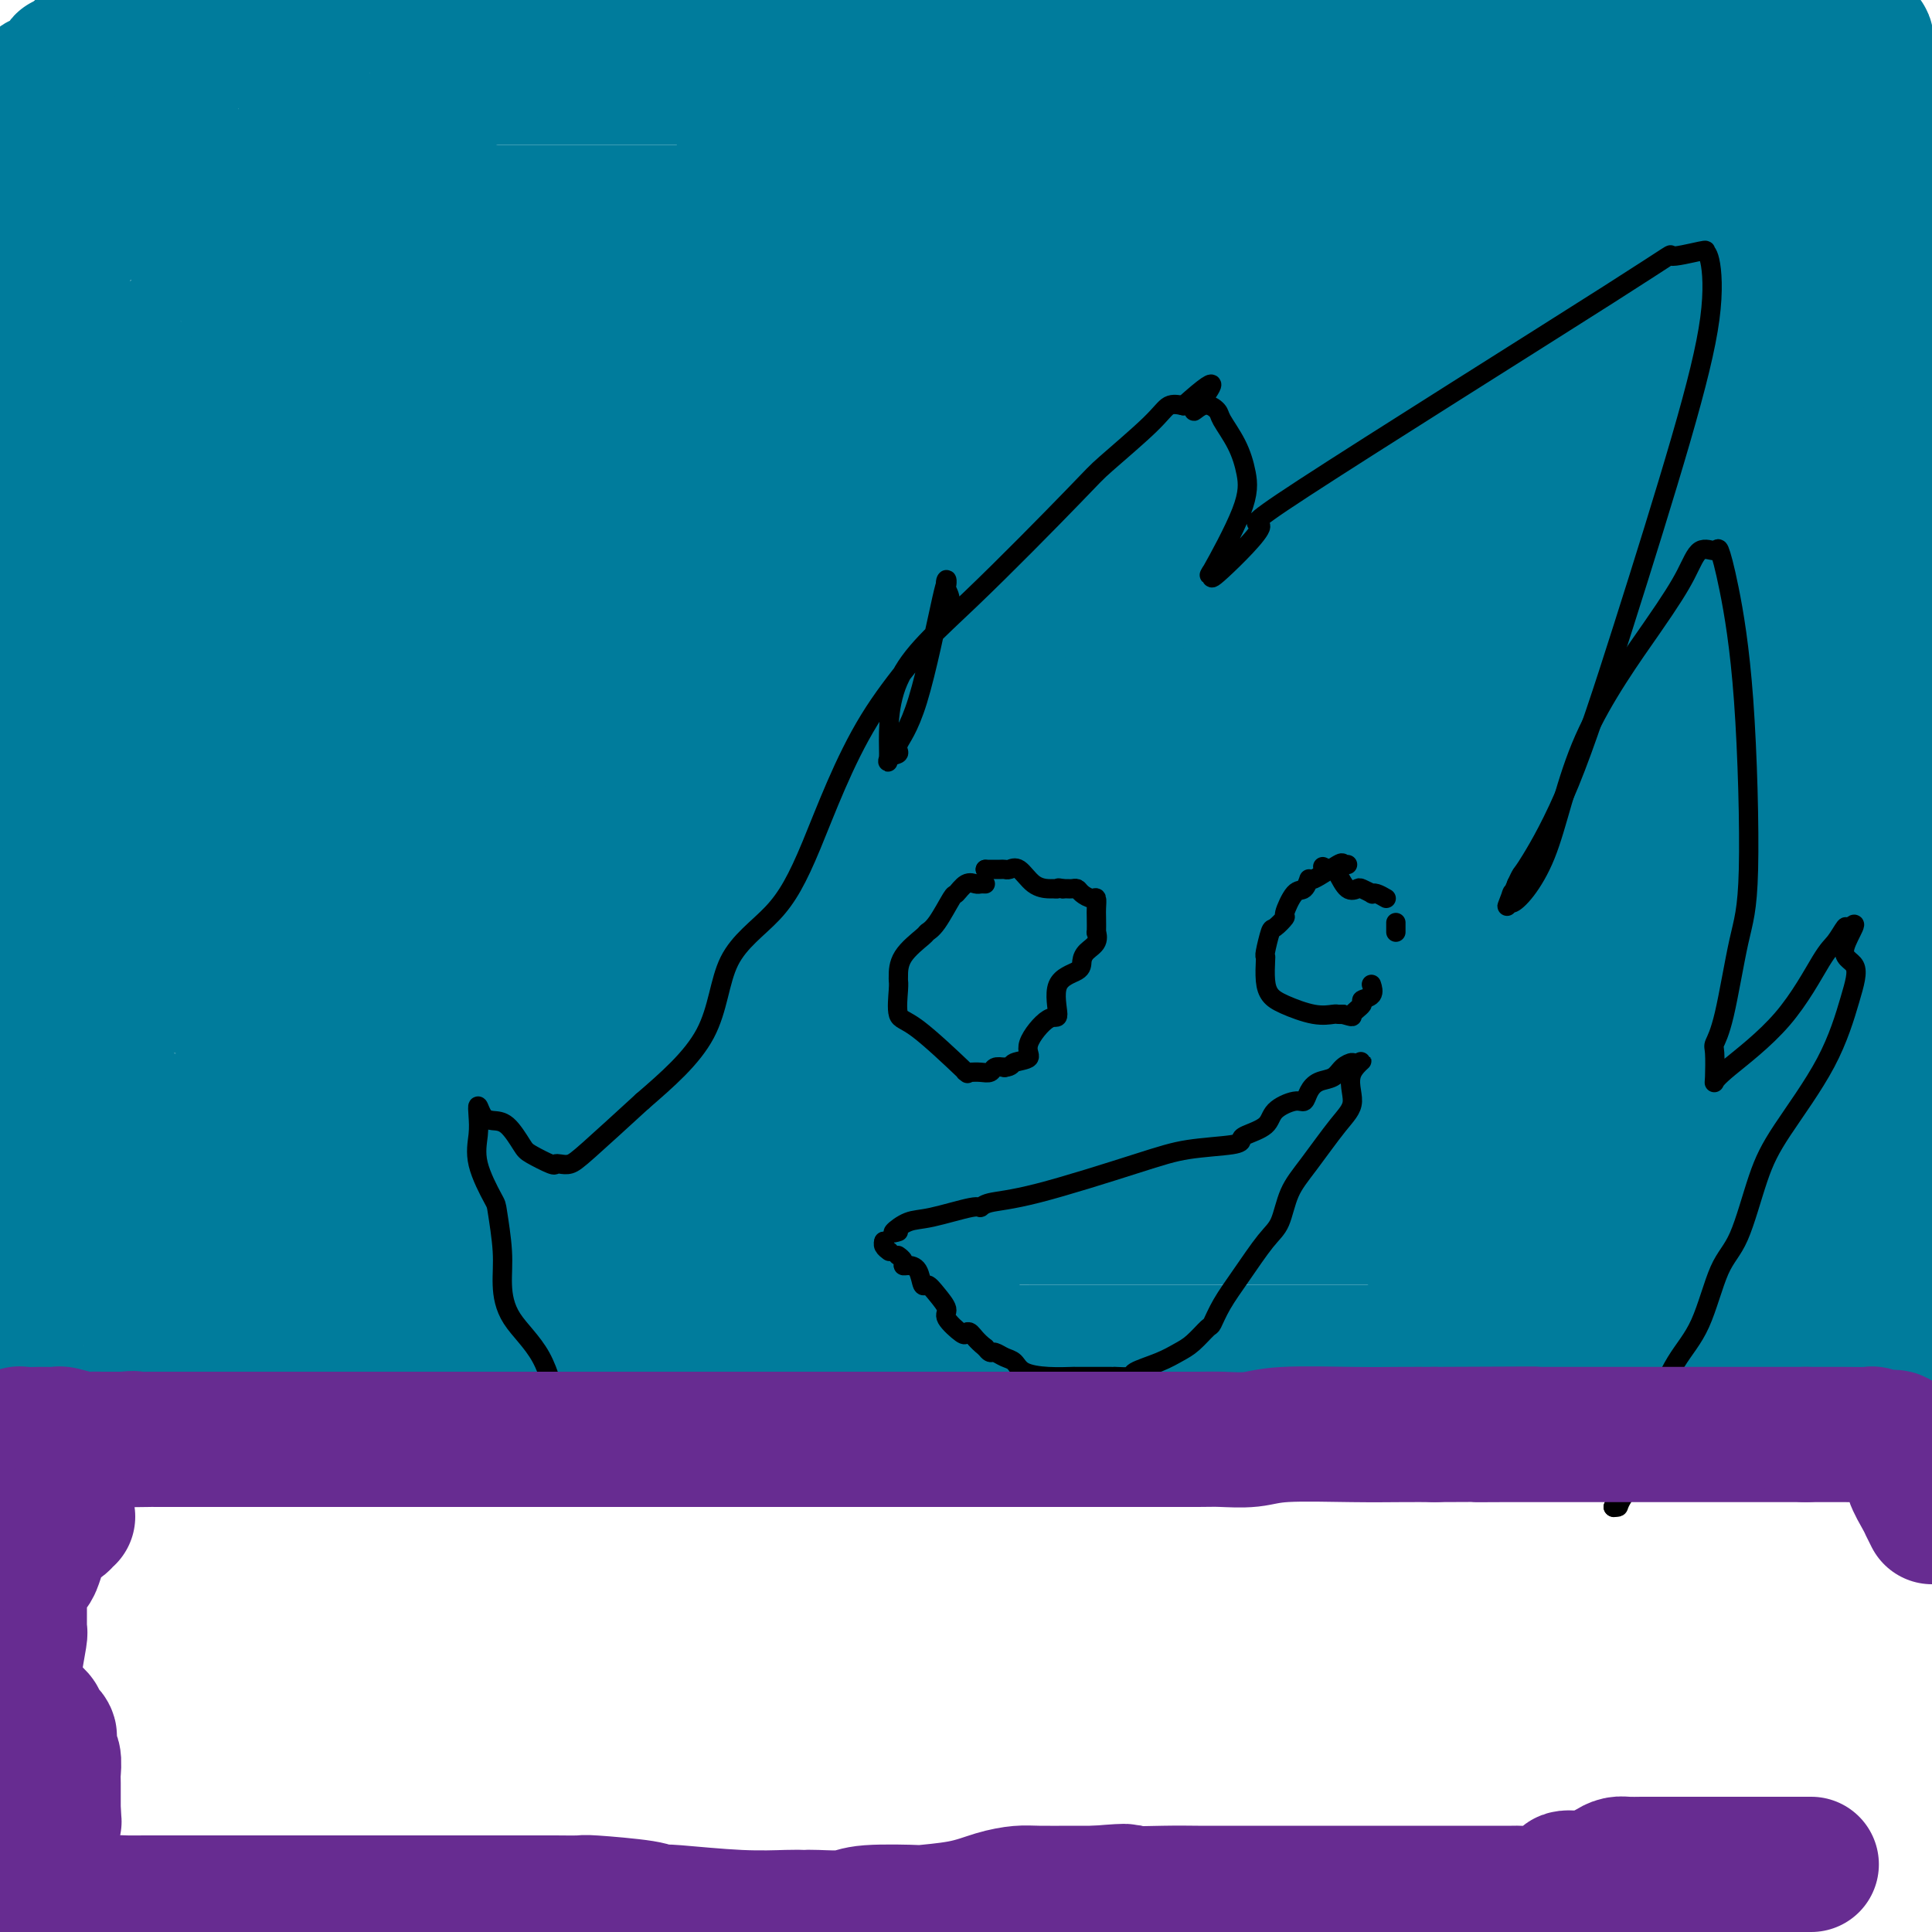<svg viewBox='0 0 400 400' version='1.1' xmlns='http://www.w3.org/2000/svg' xmlns:xlink='http://www.w3.org/1999/xlink'><g fill='none' stroke='#007C9C' stroke-width='28' stroke-linecap='round' stroke-linejoin='round'><path d='M4,283c-0.100,-0.303 -0.201,-0.607 0,-1c0.201,-0.393 0.703,-0.876 1,-1c0.297,-0.124 0.388,0.110 1,0c0.612,-0.110 1.744,-0.565 3,-1c1.256,-0.435 2.635,-0.848 4,-1c1.365,-0.152 2.717,-0.041 4,0c1.283,0.041 2.498,0.011 4,0c1.502,-0.011 3.290,-0.003 5,0c1.710,0.003 3.342,0.001 4,0c0.658,-0.001 0.341,-0.000 1,0c0.659,0.000 2.293,0.000 4,0c1.707,-0.000 3.487,-0.000 5,0c1.513,0.000 2.759,0.000 4,0c1.241,-0.000 2.476,-0.000 4,0c1.524,0.000 3.338,0.000 6,0c2.662,-0.000 6.171,-0.000 10,0c3.829,0.000 7.978,0.000 9,0c1.022,-0.000 -1.081,-0.001 2,0c3.081,0.001 11.348,0.004 17,0c5.652,-0.004 8.688,-0.015 10,0c1.312,0.015 0.898,0.056 1,0c0.102,-0.056 0.720,-0.207 3,0c2.280,0.207 6.223,0.774 10,1c3.777,0.226 7.389,0.113 11,0'/><path d='M127,280c20.023,0.155 13.080,0.041 11,0c-2.080,-0.041 0.702,-0.011 5,0c4.298,0.011 10.113,0.003 13,0c2.887,-0.003 2.848,-0.001 4,0c1.152,0.001 3.495,0.000 6,0c2.505,-0.000 5.172,-0.000 7,0c1.828,0.000 2.815,0.000 3,0c0.185,-0.000 -0.434,-0.000 3,0c3.434,0.000 10.920,0.000 15,0c4.080,-0.000 4.754,-0.000 7,0c2.246,0.000 6.065,0.000 9,0c2.935,-0.000 4.986,-0.000 7,0c2.014,0.000 3.990,0.000 9,0c5.010,-0.000 13.055,-0.000 19,0c5.945,0.000 9.792,0.000 13,0c3.208,-0.000 5.778,-0.000 9,0c3.222,0.000 7.096,0.000 11,0c3.904,-0.000 7.836,-0.000 10,0c2.164,0.000 2.558,0.000 3,0c0.442,-0.000 0.931,-0.000 2,0c1.069,0.000 2.720,0.000 6,0c3.280,-0.000 8.191,-0.000 11,0c2.809,0.000 3.517,0.000 4,0c0.483,-0.000 0.743,-0.000 1,0c0.257,0.000 0.512,0.000 1,0c0.488,-0.000 1.208,-0.000 2,0c0.792,0.000 1.655,0.000 2,0c0.345,0.000 0.173,0.000 0,0'/><path d='M320,280c30.337,-0.001 9.678,-0.002 3,0c-6.678,0.002 0.623,0.009 4,0c3.377,-0.009 2.830,-0.032 3,0c0.170,0.032 1.058,0.119 2,0c0.942,-0.119 1.937,-0.445 3,0c1.063,0.445 2.194,1.660 4,2c1.806,0.340 4.286,-0.196 6,0c1.714,0.196 2.661,1.122 4,2c1.339,0.878 3.068,1.707 4,2c0.932,0.293 1.065,0.051 3,0c1.935,-0.051 5.672,0.091 8,0c2.328,-0.091 3.246,-0.414 5,0c1.754,0.414 4.345,1.566 6,2c1.655,0.434 2.374,0.149 3,0c0.626,-0.149 1.157,-0.164 2,0c0.843,0.164 1.996,0.506 3,1c1.004,0.494 1.858,1.141 2,1c0.142,-0.141 -0.429,-1.071 -1,-2'/><path d='M384,288c10.009,0.773 3.032,-1.294 0,-2c-3.032,-0.706 -2.119,-0.050 -2,0c0.119,0.050 -0.557,-0.507 -1,-1c-0.443,-0.493 -0.654,-0.924 -1,-1c-0.346,-0.076 -0.826,0.203 -1,0c-0.174,-0.203 -0.040,-0.888 0,-1c0.040,-0.112 -0.014,0.350 0,-1c0.014,-1.350 0.094,-4.511 0,-6c-0.094,-1.489 -0.363,-1.304 0,-2c0.363,-0.696 1.357,-2.271 2,-3c0.643,-0.729 0.936,-0.612 1,-1c0.064,-0.388 -0.102,-1.283 0,-2c0.102,-0.717 0.470,-1.257 1,-2c0.530,-0.743 1.220,-1.690 2,-3c0.780,-1.310 1.648,-2.984 2,-4c0.352,-1.016 0.187,-1.376 0,-2c-0.187,-0.624 -0.397,-1.514 0,-3c0.397,-1.486 1.399,-3.567 2,-5c0.601,-1.433 0.800,-2.216 1,-3'/><path d='M390,246c1.870,-4.852 1.044,-1.982 1,-2c-0.044,-0.018 0.692,-2.923 1,-5c0.308,-2.077 0.187,-3.326 0,-4c-0.187,-0.674 -0.441,-0.775 0,-2c0.441,-1.225 1.576,-3.576 2,-5c0.424,-1.424 0.135,-1.920 0,-3c-0.135,-1.080 -0.118,-2.743 0,-4c0.118,-1.257 0.336,-2.109 1,-3c0.664,-0.891 1.775,-1.823 2,-3c0.225,-1.177 -0.436,-2.601 0,-3c0.436,-0.399 1.971,0.228 2,-1c0.029,-1.228 -1.446,-4.310 -2,-6c-0.554,-1.690 -0.186,-1.989 0,-3c0.186,-1.011 0.190,-2.733 0,-4c-0.190,-1.267 -0.575,-2.079 -1,-3c-0.425,-0.921 -0.890,-1.952 -1,-3c-0.110,-1.048 0.135,-2.114 0,-3c-0.135,-0.886 -0.651,-1.592 -1,-3c-0.349,-1.408 -0.531,-3.516 -1,-5c-0.469,-1.484 -1.224,-2.342 -2,-4c-0.776,-1.658 -1.571,-4.115 -2,-5c-0.429,-0.885 -0.492,-0.198 -1,-1c-0.508,-0.802 -1.463,-3.093 -2,-4c-0.537,-0.907 -0.657,-0.429 -1,-1c-0.343,-0.571 -0.907,-2.190 -1,-3c-0.093,-0.810 0.287,-0.811 0,-2c-0.287,-1.189 -1.242,-3.566 -2,-5c-0.758,-1.434 -1.319,-1.925 -2,-3c-0.681,-1.075 -1.480,-2.736 -2,-4c-0.520,-1.264 -0.760,-2.132 -1,-3'/><path d='M377,146c-3.333,-9.422 -1.667,-6.978 -1,-6c0.667,0.978 0.333,0.489 0,0'/><path d='M375,135c-0.008,-0.520 -0.016,-1.041 0,-2c0.016,-0.959 0.057,-2.358 0,-4c-0.057,-1.642 -0.210,-3.529 0,-5c0.210,-1.471 0.785,-2.526 1,-4c0.215,-1.474 0.071,-3.366 0,-5c-0.071,-1.634 -0.068,-3.011 0,-4c0.068,-0.989 0.200,-1.592 0,-3c-0.200,-1.408 -0.733,-3.623 0,-5c0.733,-1.377 2.731,-1.917 4,-4c1.269,-2.083 1.808,-5.709 2,-7c0.192,-1.291 0.038,-0.245 0,0c-0.038,0.245 0.040,-0.309 0,-1c-0.040,-0.691 -0.196,-1.517 0,-3c0.196,-1.483 0.746,-3.621 1,-5c0.254,-1.379 0.212,-1.998 0,-4c-0.212,-2.002 -0.596,-5.388 0,-9c0.596,-3.612 2.170,-7.452 3,-10c0.830,-2.548 0.916,-3.804 1,-6c0.084,-2.196 0.166,-5.331 0,-7c-0.166,-1.669 -0.580,-1.872 0,-3c0.580,-1.128 2.156,-3.181 3,-5c0.844,-1.819 0.958,-3.404 1,-4c0.042,-0.596 0.011,-0.201 0,-1c-0.011,-0.799 -0.003,-2.790 0,-4c0.003,-1.210 0.000,-1.637 0,-2c-0.000,-0.363 0.002,-0.661 0,-1c-0.002,-0.339 -0.009,-0.718 0,-1c0.009,-0.282 0.033,-0.467 0,-1c-0.033,-0.533 -0.124,-1.413 0,-2c0.124,-0.587 0.464,-0.882 0,-1c-0.464,-0.118 -1.732,-0.059 -3,0'/><path d='M388,22c-0.710,-0.292 -0.984,-0.522 -1,-1c-0.016,-0.478 0.226,-1.206 -1,-2c-1.226,-0.794 -3.922,-1.656 -5,-2c-1.078,-0.344 -0.539,-0.172 0,0'/><path d='M376,15c-0.256,-0.060 -0.512,-0.119 -2,0c-1.488,0.119 -4.208,0.417 -6,0c-1.792,-0.417 -2.655,-1.548 -3,-2c-0.345,-0.452 -0.173,-0.226 0,0'/><path d='M353,11c-0.081,0.000 -0.163,0.000 -2,0c-1.837,0.000 -5.431,0.000 -7,0c-1.569,0.000 -1.115,0.000 -2,0c-0.885,0.000 -3.110,0.000 -4,0c-0.890,0.000 -0.445,0.000 0,0'/><path d='M332,11c0.198,0.000 0.396,0.001 -1,0c-1.396,-0.001 -4.386,-0.002 -7,0c-2.614,0.002 -4.851,0.008 -7,0c-2.149,-0.008 -4.211,-0.030 -6,0c-1.789,0.030 -3.305,0.113 -7,0c-3.695,-0.113 -9.568,-0.422 -14,0c-4.432,0.422 -7.424,1.575 -18,2c-10.576,0.425 -28.736,0.121 -36,0c-7.264,-0.121 -3.632,-0.061 0,0'/><path d='M201,14c-1.694,-0.000 -3.388,-0.000 -5,0c-1.612,0.000 -3.141,0.001 -5,0c-1.859,-0.001 -4.048,-0.002 -6,0c-1.952,0.002 -3.667,0.008 -7,0c-3.333,-0.008 -8.285,-0.030 -11,0c-2.715,0.030 -3.193,0.113 -4,0c-0.807,-0.113 -1.943,-0.423 -5,0c-3.057,0.423 -8.034,1.577 -10,2c-1.966,0.423 -0.920,0.113 -1,0c-0.080,-0.113 -1.286,-0.030 -2,0c-0.714,0.030 -0.935,0.008 -1,0c-0.065,-0.008 0.025,-0.002 -2,0c-2.025,0.002 -6.165,0.001 -8,0c-1.835,-0.001 -1.367,-0.000 -2,0c-0.633,0.000 -2.369,0.000 -3,0c-0.631,-0.000 -0.158,-0.000 -1,0c-0.842,0.000 -2.999,0.000 -5,0c-2.001,-0.000 -3.844,-0.000 -5,0c-1.156,0.000 -1.623,0.000 -2,0c-0.377,-0.000 -0.664,-0.000 -1,0c-0.336,0.000 -0.722,0.000 -1,0c-0.278,-0.000 -0.449,-0.000 -1,0c-0.551,0.000 -1.484,0.000 -2,0c-0.516,-0.000 -0.616,-0.000 -1,0c-0.384,0.000 -1.051,0.000 -2,0c-0.949,-0.000 -2.178,-0.000 -3,0c-0.822,0.000 -1.235,0.000 -2,0c-0.765,-0.000 -1.883,-0.000 -3,0'/><path d='M100,16c-16.493,0.537 -7.224,0.880 -4,1c3.224,0.120 0.404,0.018 -2,1c-2.404,0.982 -4.394,3.048 -6,4c-1.606,0.952 -2.830,0.789 -4,1c-1.170,0.211 -2.287,0.796 -4,1c-1.713,0.204 -4.023,0.026 -5,0c-0.977,-0.026 -0.621,0.098 -1,0c-0.379,-0.098 -1.491,-0.419 -3,0c-1.509,0.419 -3.413,1.576 -5,2c-1.587,0.424 -2.857,0.114 -3,0c-0.143,-0.114 0.842,-0.030 -1,0c-1.842,0.030 -6.511,0.008 -9,0c-2.489,-0.008 -2.800,-0.002 -5,0c-2.200,0.002 -6.291,0.001 -8,0c-1.709,-0.001 -1.036,-0.000 -2,0c-0.964,0.000 -3.565,0.000 -5,0c-1.435,-0.000 -1.704,-0.000 -2,0c-0.296,0.000 -0.618,0.000 -1,0c-0.382,-0.000 -0.823,-0.000 -1,0c-0.177,0.000 -0.088,0.000 0,0'/><path d='M29,26c-1.156,0.222 -2.311,0.444 -3,0c-0.689,-0.444 -0.911,-1.556 -1,-2c-0.089,-0.444 -0.044,-0.222 0,0'/><path d='M25,24c-0.851,0.028 -1.702,0.056 -2,0c-0.298,-0.056 -0.042,-0.198 -1,1c-0.958,1.198 -3.130,3.734 -5,6c-1.870,2.266 -3.438,4.262 -4,8c-0.562,3.738 -0.120,9.218 0,13c0.120,3.782 -0.084,5.867 0,9c0.084,3.133 0.456,7.313 0,10c-0.456,2.687 -1.739,3.882 -3,7c-1.261,3.118 -2.501,8.158 -3,10c-0.499,1.842 -0.257,0.487 0,2c0.257,1.513 0.527,5.894 0,8c-0.527,2.106 -1.853,1.936 -3,4c-1.147,2.064 -2.117,6.364 -2,9c0.117,2.636 1.319,3.610 0,6c-1.319,2.390 -5.160,6.195 -9,10'/><path d='M0,140c-0.180,0.279 -0.361,0.559 0,0c0.361,-0.559 1.263,-1.956 2,-3c0.737,-1.044 1.310,-1.734 2,-3c0.690,-1.266 1.498,-3.109 2,-4c0.502,-0.891 0.697,-0.831 2,-2c1.303,-1.169 3.714,-3.568 5,-5c1.286,-1.432 1.448,-1.896 2,-2c0.552,-0.104 1.496,0.153 2,-1c0.504,-1.153 0.569,-3.717 1,-5c0.431,-1.283 1.229,-1.286 2,-1c0.771,0.286 1.516,0.861 2,0c0.484,-0.861 0.708,-3.159 1,-4c0.292,-0.841 0.653,-0.225 1,0c0.347,0.225 0.680,0.060 1,0c0.320,-0.060 0.626,-0.016 2,0c1.374,0.016 3.816,0.004 5,0c1.184,-0.004 1.111,-0.001 3,0c1.889,0.001 5.738,0.000 7,0c1.262,-0.000 -0.065,-0.000 2,0c2.065,0.000 7.523,0.000 10,0c2.477,-0.000 1.973,-0.000 3,0c1.027,0.000 3.586,0.000 5,0c1.414,-0.000 1.683,-0.000 2,0c0.317,0.000 0.682,0.000 1,0c0.318,-0.000 0.591,-0.000 1,0c0.409,0.000 0.955,0.000 1,0c0.045,-0.000 -0.411,-0.000 3,0c3.411,0.000 10.689,0.000 15,0c4.311,-0.000 5.656,-0.000 7,0'/><path d='M92,110c11.703,0.000 6.460,0.000 6,0c-0.460,-0.000 3.864,0.000 6,0c2.136,-0.000 2.084,0.000 2,0c-0.084,-0.000 -0.199,0.000 0,0c0.199,0.000 0.711,-0.000 3,0c2.289,0.000 6.355,0.000 8,0c1.645,0.000 0.870,-0.000 2,0c1.130,0.000 4.165,0.000 5,0c0.835,-0.000 -0.531,-0.000 0,0c0.531,0.000 2.958,0.000 4,0c1.042,0.000 0.698,0.000 2,0c1.302,0.000 4.250,0.000 6,0c1.750,0.000 2.301,0.000 4,0c1.699,0.000 4.547,0.000 6,0c1.453,-0.000 1.512,-0.000 2,0c0.488,0.000 1.404,0.000 2,0c0.596,-0.000 0.872,-0.000 1,0c0.128,0.000 0.107,0.000 5,0c4.893,-0.000 14.701,-0.000 19,0c4.299,0.000 3.088,0.000 5,0c1.912,-0.000 6.948,-0.000 9,0c2.052,0.000 1.122,0.000 1,0c-0.122,-0.000 0.565,-0.000 3,0c2.435,0.000 6.617,0.000 11,0c4.383,-0.000 8.967,-0.000 12,0c3.033,0.000 4.517,0.000 6,0'/><path d='M222,110c22.160,0.000 12.560,0.000 10,0c-2.560,-0.000 1.918,0.000 4,0c2.082,-0.000 1.766,0.000 3,0c1.234,-0.000 4.017,0.000 5,0c0.983,0.000 0.166,-0.000 0,0c-0.166,0.000 0.320,0.000 1,0c0.680,0.000 1.555,-0.000 3,0c1.445,0.000 3.462,0.000 4,0c0.538,-0.000 -0.402,-0.000 2,0c2.402,0.000 8.146,0.000 12,0c3.854,0.000 5.818,0.000 8,0c2.182,0.000 4.583,0.000 7,0c2.417,0.000 4.852,0.000 7,0c2.148,0.000 4.009,0.000 6,0c1.991,-0.000 4.110,-0.000 6,0c1.890,0.000 3.549,0.000 7,0c3.451,-0.000 8.695,-0.000 13,0c4.305,0.000 7.672,0.000 12,0c4.328,-0.000 9.617,-0.000 13,0c3.383,0.000 4.861,0.000 7,0c2.139,-0.000 4.940,-0.000 9,0c4.060,0.000 9.378,0.000 11,0c1.622,-0.000 -0.451,-0.000 1,0c1.451,0.000 6.427,0.000 9,0c2.573,-0.000 2.745,-0.000 4,0c1.255,0.000 3.594,0.000 6,0c2.406,-0.000 4.878,-0.000 6,0c1.122,0.000 0.892,0.000 1,0c0.108,0.000 0.554,0.000 1,0'/><path d='M399,119c-0.024,-0.069 -0.049,-0.139 0,0c0.049,0.139 0.171,0.485 0,1c-0.171,0.515 -0.634,1.199 -1,2c-0.366,0.801 -0.634,1.718 -1,2c-0.366,0.282 -0.831,-0.071 -1,0c-0.169,0.071 -0.042,0.568 0,1c0.042,0.432 0.000,0.801 0,1c-0.000,0.199 0.041,0.228 0,1c-0.041,0.772 -0.166,2.287 0,3c0.166,0.713 0.622,0.624 1,1c0.378,0.376 0.679,1.217 1,2c0.321,0.783 0.663,1.510 1,2c0.337,0.490 0.668,0.745 1,1'/><path d='M399,155c0.203,0.113 0.406,0.226 0,0c-0.406,-0.226 -1.422,-0.792 -2,-1c-0.578,-0.208 -0.719,-0.057 -1,0c-0.281,0.057 -0.703,0.021 -1,0c-0.297,-0.021 -0.470,-0.028 -1,0c-0.530,0.028 -1.417,0.090 -2,1c-0.583,0.910 -0.862,2.666 -1,4c-0.138,1.334 -0.134,2.244 -1,3c-0.866,0.756 -2.601,1.356 -3,3c-0.399,1.644 0.537,4.331 1,6c0.463,1.669 0.454,2.321 1,4c0.546,1.679 1.649,4.385 2,6c0.351,1.615 -0.049,2.139 0,3c0.049,0.861 0.548,2.061 1,3c0.452,0.939 0.859,1.619 1,2c0.141,0.381 0.017,0.463 0,1c-0.017,0.537 0.072,1.529 0,2c-0.072,0.471 -0.306,0.420 0,1c0.306,0.580 1.153,1.790 2,3'/><path d='M395,196c1.174,4.999 0.108,1.998 0,1c-0.108,-0.998 0.742,0.008 1,1c0.258,0.992 -0.074,1.971 0,3c0.074,1.029 0.556,2.107 1,3c0.444,0.893 0.851,1.602 1,2c0.149,0.398 0.040,0.484 0,1c-0.040,0.516 -0.011,1.462 0,2c0.011,0.538 0.003,0.669 0,1c-0.003,0.331 -0.001,0.861 0,2c0.001,1.139 -0.000,2.886 0,4c0.000,1.114 0.001,1.593 0,2c-0.001,0.407 -0.003,0.740 0,1c0.003,0.260 0.011,0.446 0,1c-0.011,0.554 -0.041,1.476 0,2c0.041,0.524 0.155,0.651 0,2c-0.155,1.349 -0.577,3.920 -1,5c-0.423,1.080 -0.845,0.670 -1,1c-0.155,0.330 -0.042,1.402 0,2c0.042,0.598 0.012,0.722 0,1c-0.012,0.278 -0.008,0.709 0,1c0.008,0.291 0.019,0.441 0,1c-0.019,0.559 -0.068,1.528 0,2c0.068,0.472 0.253,0.448 0,1c-0.253,0.552 -0.943,1.681 -1,2c-0.057,0.319 0.521,-0.172 0,1c-0.521,1.172 -2.140,4.008 -3,5c-0.860,0.992 -0.960,0.141 -1,0c-0.040,-0.141 -0.020,0.430 0,1'/><path d='M391,247c-1.083,4.275 -0.290,2.462 0,2c0.290,-0.462 0.078,0.428 0,1c-0.078,0.572 -0.021,0.826 0,1c0.021,0.174 0.006,0.267 0,1c-0.006,0.733 -0.001,2.107 0,3c0.001,0.893 0.000,1.304 0,2c-0.000,0.696 0.001,1.678 0,2c-0.001,0.322 -0.002,-0.017 0,0c0.002,0.017 0.009,0.390 0,1c-0.009,0.610 -0.032,1.458 0,2c0.032,0.542 0.121,0.778 0,1c-0.121,0.222 -0.452,0.430 0,1c0.452,0.570 1.687,1.501 2,2c0.313,0.499 -0.294,0.565 0,1c0.294,0.435 1.491,1.240 2,2c0.509,0.760 0.329,1.474 1,2c0.671,0.526 2.192,0.865 3,1c0.808,0.135 0.904,0.068 1,0'/><path d='M399,274c0.324,0.200 0.648,0.400 0,0c-0.648,-0.400 -2.269,-1.399 -3,-2c-0.731,-0.601 -0.573,-0.804 -1,-1c-0.427,-0.196 -1.438,-0.386 -2,-1c-0.562,-0.614 -0.675,-1.652 -1,-2c-0.325,-0.348 -0.861,-0.005 -1,0c-0.139,0.005 0.118,-0.328 0,-1c-0.118,-0.672 -0.610,-1.685 -1,-2c-0.390,-0.315 -0.677,0.067 -1,0c-0.323,-0.067 -0.681,-0.582 -1,-1c-0.319,-0.418 -0.600,-0.739 -1,-1c-0.400,-0.261 -0.919,-0.464 -2,-1c-1.081,-0.536 -2.724,-1.407 -3,-2c-0.276,-0.593 0.815,-0.910 0,-2c-0.815,-1.090 -3.534,-2.954 -5,-5c-1.466,-2.046 -1.677,-4.273 -2,-6c-0.323,-1.727 -0.758,-2.955 -2,-5c-1.242,-2.045 -3.292,-4.909 -4,-7c-0.708,-2.091 -0.075,-3.410 0,-5c0.075,-1.590 -0.407,-3.450 -1,-6c-0.593,-2.550 -1.295,-5.791 -1,-8c0.295,-2.209 1.588,-3.387 2,-5c0.412,-1.613 -0.055,-3.662 0,-5c0.055,-1.338 0.633,-1.967 1,-4c0.367,-2.033 0.522,-5.470 1,-9c0.478,-3.530 1.279,-7.151 2,-10c0.721,-2.849 1.360,-4.924 2,-7'/><path d='M375,176c1.221,-7.413 0.274,-5.944 0,-6c-0.274,-0.056 0.124,-1.636 0,-3c-0.124,-1.364 -0.772,-2.513 -1,-3c-0.228,-0.487 -0.037,-0.314 0,-1c0.037,-0.686 -0.081,-2.231 0,-3c0.081,-0.769 0.360,-0.761 0,-2c-0.360,-1.239 -1.358,-3.726 -2,-5c-0.642,-1.274 -0.929,-1.337 -1,-2c-0.071,-0.663 0.074,-1.926 0,-3c-0.074,-1.074 -0.367,-1.958 -1,-3c-0.633,-1.042 -1.606,-2.241 -2,-3c-0.394,-0.759 -0.209,-1.076 0,-2c0.209,-0.924 0.444,-2.455 0,-4c-0.444,-1.545 -1.565,-3.106 -2,-4c-0.435,-0.894 -0.183,-1.123 0,-1c0.183,0.123 0.299,0.598 0,0c-0.299,-0.598 -1.012,-2.267 -2,-4c-0.988,-1.733 -2.250,-3.528 -3,-5c-0.750,-1.472 -0.989,-2.621 -1,-4c-0.011,-1.379 0.207,-2.987 0,-4c-0.207,-1.013 -0.840,-1.431 -1,-2c-0.160,-0.569 0.153,-1.289 0,-2c-0.153,-0.711 -0.773,-1.411 -1,-3c-0.227,-1.589 -0.061,-4.065 0,-6c0.061,-1.935 0.016,-3.328 0,-4c-0.016,-0.672 -0.004,-0.622 0,-1c0.004,-0.378 0.001,-1.184 0,-2c-0.001,-0.816 -0.000,-1.643 0,-2c0.000,-0.357 0.000,-0.245 0,-1c-0.000,-0.755 -0.000,-2.378 0,-4'/><path d='M358,87c-0.386,-4.658 -0.352,-0.802 0,0c0.352,0.802 1.024,-1.449 2,-4c0.976,-2.551 2.258,-5.402 3,-7c0.742,-1.598 0.943,-1.942 1,-2c0.057,-0.058 -0.032,0.169 0,0c0.032,-0.169 0.183,-0.733 1,-1c0.817,-0.267 2.299,-0.235 3,0c0.701,0.235 0.623,0.675 1,1c0.377,0.325 1.211,0.537 2,1c0.789,0.463 1.532,1.178 2,2c0.468,0.822 0.660,1.750 1,2c0.340,0.250 0.827,-0.179 1,0c0.173,0.179 0.031,0.964 0,1c-0.031,0.036 0.050,-0.678 1,0c0.950,0.678 2.770,2.749 4,4c1.230,1.251 1.870,1.683 2,2c0.130,0.317 -0.248,0.519 0,1c0.248,0.481 1.124,1.240 2,2'/><path d='M384,89c2.720,2.654 1.520,1.289 1,1c-0.520,-0.289 -0.361,0.500 0,1c0.361,0.500 0.922,0.712 1,1c0.078,0.288 -0.329,0.652 0,1c0.329,0.348 1.394,0.682 2,1c0.606,0.318 0.754,0.622 1,1c0.246,0.378 0.592,0.832 1,1c0.408,0.168 0.879,0.051 1,0c0.121,-0.051 -0.108,-0.037 0,0c0.108,0.037 0.555,0.098 1,0c0.445,-0.098 0.890,-0.354 1,-1c0.110,-0.646 -0.114,-1.682 0,-2c0.114,-0.318 0.566,0.080 1,-1c0.434,-1.080 0.851,-3.640 1,-5c0.149,-1.360 0.030,-1.520 0,-2c-0.030,-0.480 0.031,-1.281 0,-2c-0.031,-0.719 -0.153,-1.358 0,-2c0.153,-0.642 0.580,-1.288 1,-2c0.420,-0.712 0.834,-1.489 1,-2c0.166,-0.511 0.083,-0.755 0,-1'/><path d='M397,76c0.619,-3.154 0.166,-1.538 0,-1c-0.166,0.538 -0.045,-0.002 0,-1c0.045,-0.998 0.014,-2.453 0,-3c-0.014,-0.547 -0.011,-0.184 0,-1c0.011,-0.816 0.031,-2.810 0,-4c-0.031,-1.190 -0.112,-1.575 0,-2c0.112,-0.425 0.418,-0.891 0,-2c-0.418,-1.109 -1.559,-2.860 -2,-4c-0.441,-1.140 -0.182,-1.670 0,-2c0.182,-0.330 0.288,-0.460 0,-1c-0.288,-0.540 -0.970,-1.492 -1,-2c-0.030,-0.508 0.591,-0.574 0,-1c-0.591,-0.426 -2.393,-1.213 -3,-2c-0.607,-0.787 -0.019,-1.574 0,-2c0.019,-0.426 -0.531,-0.493 -1,-1c-0.469,-0.507 -0.858,-1.456 -1,-2c-0.142,-0.544 -0.038,-0.685 0,-1c0.038,-0.315 0.011,-0.804 0,-1c-0.011,-0.196 -0.005,-0.098 0,0'/><path d='M387,37c0.111,0.244 0.222,0.489 0,-1c-0.222,-1.489 -0.778,-4.711 -1,-6c-0.222,-1.289 -0.111,-0.644 0,0'/><path d='M383,27c-0.427,-0.216 -0.854,-0.432 -1,-1c-0.146,-0.568 -0.011,-1.487 0,-2c0.011,-0.513 -0.102,-0.621 0,-1c0.102,-0.379 0.419,-1.029 0,-2c-0.419,-0.971 -1.574,-2.261 -2,-3c-0.426,-0.739 -0.122,-0.925 0,-1c0.122,-0.075 0.061,-0.037 0,0'/><path d='M380,17c0.000,0.000 0.100,0.100 0.1,0.1'/><path d='M380,17c-0.022,-0.030 -0.045,-0.061 0,0c0.045,0.061 0.156,0.212 0,0c-0.156,-0.212 -0.581,-0.788 -1,-1c-0.419,-0.212 -0.834,-0.061 -1,0c-0.166,0.061 -0.083,0.030 0,0'/><path d='M378,16c-0.004,-0.759 -0.008,-1.517 0,-2c0.008,-0.483 0.027,-0.690 0,-1c-0.027,-0.310 -0.100,-0.722 0,-1c0.100,-0.278 0.373,-0.421 1,-1c0.627,-0.579 1.608,-1.594 2,-2c0.392,-0.406 0.196,-0.203 0,0'/><path d='M382,8c-0.098,0.002 -0.196,0.003 0,0c0.196,-0.003 0.687,-0.011 1,0c0.313,0.011 0.449,0.040 1,0c0.551,-0.040 1.517,-0.150 2,0c0.483,0.150 0.484,0.561 0,1c-0.484,0.439 -1.453,0.905 -2,1c-0.547,0.095 -0.672,-0.182 -1,0c-0.328,0.182 -0.859,0.822 -1,1c-0.141,0.178 0.106,-0.107 0,0c-0.106,0.107 -0.567,0.606 -1,1c-0.433,0.394 -0.838,0.684 -1,1c-0.162,0.316 -0.081,0.658 0,1'/><path d='M380,14c-0.739,1.641 0.415,2.744 1,3c0.585,0.256 0.602,-0.335 1,0c0.398,0.335 1.178,1.596 2,2c0.822,0.404 1.684,-0.050 2,0c0.316,0.050 0.084,0.603 0,1c-0.084,0.397 -0.019,0.638 0,1c0.019,0.362 -0.009,0.846 0,1c0.009,0.154 0.054,-0.022 0,0c-0.054,0.022 -0.206,0.243 0,1c0.206,0.757 0.771,2.050 0,3c-0.771,0.950 -2.876,1.558 -4,2c-1.124,0.442 -1.266,0.719 -2,1c-0.734,0.281 -2.059,0.568 -3,1c-0.941,0.432 -1.496,1.010 -3,2c-1.504,0.990 -3.955,2.394 -6,3c-2.045,0.606 -3.683,0.415 -5,1c-1.317,0.585 -2.311,1.947 -4,3c-1.689,1.053 -4.071,1.799 -5,2c-0.929,0.201 -0.404,-0.142 -1,0c-0.596,0.142 -2.314,0.769 -4,1c-1.686,0.231 -3.339,0.066 -5,0c-1.661,-0.066 -3.331,-0.033 -5,0'/><path d='M339,42c-2.524,0.155 -1.334,0.041 -1,0c0.334,-0.041 -0.188,-0.011 -2,0c-1.812,0.011 -4.914,0.003 -7,0c-2.086,-0.003 -3.154,-0.001 -5,0c-1.846,0.001 -4.468,0.001 -6,0c-1.532,-0.001 -1.973,-0.002 -4,0c-2.027,0.002 -5.641,0.008 -7,0c-1.359,-0.008 -0.462,-0.030 -1,0c-0.538,0.030 -2.511,0.113 -5,0c-2.489,-0.113 -5.493,-0.423 -8,0c-2.507,0.423 -4.516,1.577 -7,2c-2.484,0.423 -5.443,0.113 -9,0c-3.557,-0.113 -7.713,-0.030 -11,0c-3.287,0.030 -5.706,0.008 -10,0c-4.294,-0.008 -10.465,-0.002 -13,0c-2.535,0.002 -1.436,0.001 -4,0c-2.564,-0.001 -8.792,-0.000 -13,0c-4.208,0.000 -6.398,0.000 -8,0c-1.602,-0.000 -2.618,-0.000 -5,0c-2.382,0.000 -6.132,0.000 -9,0c-2.868,-0.000 -4.855,-0.000 -7,0c-2.145,0.000 -4.447,0.000 -5,0c-0.553,-0.000 0.645,-0.000 -1,0c-1.645,0.000 -6.132,0.000 -9,0c-2.868,-0.000 -4.118,-0.000 -5,0c-0.882,0.000 -1.395,0.000 -2,0c-0.605,-0.000 -1.303,-0.000 -2,0'/><path d='M173,44c-25.918,0.309 -7.714,0.083 -2,0c5.714,-0.083 -1.062,-0.022 -5,0c-3.938,0.022 -5.039,0.006 -6,0c-0.961,-0.006 -1.781,-0.002 -2,0c-0.219,0.002 0.164,0.000 -1,0c-1.164,-0.000 -3.874,-0.000 -5,0c-1.126,0.000 -0.669,0.000 -2,0c-1.331,-0.000 -4.451,-0.000 -7,0c-2.549,0.000 -4.529,0.000 -7,0c-2.471,-0.000 -5.433,-0.000 -8,0c-2.567,0.000 -4.738,0.000 -5,0c-0.262,-0.000 1.383,-0.000 -1,0c-2.383,0.000 -8.796,0.000 -11,0c-2.204,-0.000 -0.198,-0.000 -3,0c-2.802,0.000 -10.410,0.000 -14,0c-3.590,-0.000 -3.160,-0.000 -4,0c-0.840,0.000 -2.948,0.000 -4,0c-1.052,-0.000 -1.047,-0.000 -1,0c0.047,0.000 0.138,0.000 -2,0c-2.138,-0.000 -6.504,-0.000 -9,0c-2.496,0.000 -3.123,0.000 -3,0c0.123,-0.000 0.995,-0.000 0,0c-0.995,0.000 -3.856,0.000 -5,0c-1.144,-0.000 -0.572,-0.000 0,0'/><path d='M66,44c-16.868,0.000 -5.538,0.000 -2,0c3.538,-0.000 -0.716,-0.000 -2,0c-1.284,0.000 0.401,0.000 0,0c-0.401,-0.000 -2.890,-0.000 -4,0c-1.110,0.000 -0.842,0.000 -2,0c-1.158,-0.000 -3.743,-0.000 -6,0c-2.257,0.000 -4.187,0.000 -5,0c-0.813,-0.000 -0.509,-0.000 -1,0c-0.491,0.000 -1.777,0.000 -4,0c-2.223,-0.000 -5.384,-0.000 -8,0c-2.616,0.000 -4.686,0.000 -6,0c-1.314,-0.000 -1.873,-0.000 -4,0c-2.127,0.000 -5.822,0.000 -8,0c-2.178,-0.000 -2.841,-0.002 -4,0c-1.159,0.002 -2.816,0.006 -4,0c-1.184,-0.006 -1.895,-0.022 -2,0c-0.105,0.022 0.395,0.083 0,0c-0.395,-0.083 -1.684,-0.309 -3,0c-1.316,0.309 -2.658,1.155 -4,2'/><path d='M0,30c-0.050,0.203 -0.101,0.405 0,0c0.101,-0.405 0.353,-1.418 1,-2c0.647,-0.582 1.689,-0.734 2,-1c0.311,-0.266 -0.108,-0.648 0,-1c0.108,-0.352 0.745,-0.676 1,-1c0.255,-0.324 0.129,-0.650 0,-1c-0.129,-0.350 -0.260,-0.725 0,-1c0.260,-0.275 0.911,-0.451 1,-1c0.089,-0.549 -0.383,-1.471 0,-2c0.383,-0.529 1.622,-0.663 2,-1c0.378,-0.337 -0.106,-0.875 0,-1c0.106,-0.125 0.802,0.164 1,0c0.198,-0.164 -0.102,-0.779 0,-1c0.102,-0.221 0.606,-0.047 1,0c0.394,0.047 0.679,-0.033 1,0c0.321,0.033 0.677,0.181 1,0c0.323,-0.181 0.611,-0.689 1,-1c0.389,-0.311 0.878,-0.426 1,-1c0.122,-0.574 -0.122,-1.607 0,-2c0.122,-0.393 0.610,-0.144 1,0c0.390,0.144 0.683,0.184 1,0c0.317,-0.184 0.659,-0.592 1,-1'/><path d='M16,12c1.912,-1.371 1.192,-0.798 1,-1c-0.192,-0.202 0.144,-1.178 1,-2c0.856,-0.822 2.230,-1.491 3,-2c0.770,-0.509 0.934,-0.860 1,-1c0.066,-0.140 0.033,-0.070 0,0'/><path d='M22,6c0.003,-0.340 0.006,-0.680 0,-1c-0.006,-0.320 -0.021,-0.619 0,-1c0.021,-0.381 0.079,-0.845 0,-1c-0.079,-0.155 -0.296,-0.003 0,0c0.296,0.003 1.104,-0.143 2,0c0.896,0.143 1.879,0.574 6,1c4.121,0.426 11.381,0.846 14,1c2.619,0.154 0.599,0.041 0,0c-0.599,-0.041 0.223,-0.011 1,0c0.777,0.011 1.507,0.004 2,0c0.493,-0.004 0.748,-0.004 1,0c0.252,0.004 0.501,0.011 1,0c0.499,-0.011 1.250,-0.042 2,0c0.750,0.042 1.500,0.155 2,0c0.500,-0.155 0.750,-0.577 1,-1'/><path d='M54,4c5.289,0.137 2.510,-0.019 2,0c-0.510,0.019 1.249,0.215 2,0c0.751,-0.215 0.495,-0.840 1,-1c0.505,-0.160 1.769,0.146 3,0c1.231,-0.146 2.427,-0.743 3,-1c0.573,-0.257 0.524,-0.174 1,0c0.476,0.174 1.479,0.439 3,0c1.521,-0.439 3.560,-1.582 7,-2c3.440,-0.418 8.280,-0.112 10,0c1.720,0.112 0.320,0.030 1,0c0.680,-0.030 3.441,-0.008 6,0c2.559,0.008 4.915,0.002 7,0c2.085,-0.002 3.899,-0.001 5,0c1.101,0.001 1.488,0.000 2,0c0.512,-0.000 1.150,-0.000 2,0c0.850,0.000 1.911,0.000 2,0c0.089,-0.000 -0.795,-0.000 0,0c0.795,0.000 3.270,0.000 5,0c1.730,-0.000 2.716,-0.000 4,0c1.284,0.000 2.867,0.000 5,0c2.133,-0.000 4.817,-0.000 6,0c1.183,0.000 0.863,0.000 2,0c1.137,-0.000 3.729,-0.000 5,0c1.271,0.000 1.220,0.000 2,0c0.780,-0.000 2.390,-0.000 4,0'/><path d='M144,0c11.718,0.000 7.013,0.000 6,0c-1.013,-0.000 1.664,-0.000 4,0c2.336,0.000 4.329,0.002 6,0c1.671,-0.002 3.020,-0.006 4,0c0.980,0.006 1.593,0.022 2,0c0.407,-0.022 0.610,-0.083 1,0c0.390,0.083 0.969,0.309 2,0c1.031,-0.309 2.516,-1.155 4,-2'/><path d='M227,0c0.134,-0.021 0.267,-0.043 0,0c-0.267,0.043 -0.935,0.149 -2,1c-1.065,0.851 -2.527,2.447 -3,3c-0.473,0.553 0.043,0.063 0,0c-0.043,-0.063 -0.645,0.303 -1,1c-0.355,0.697 -0.462,1.727 -1,2c-0.538,0.273 -1.507,-0.210 -2,0c-0.493,0.210 -0.509,1.113 -1,2c-0.491,0.887 -1.455,1.758 -2,2c-0.545,0.242 -0.670,-0.145 -1,0c-0.330,0.145 -0.865,0.823 -1,1c-0.135,0.177 0.131,-0.147 0,0c-0.131,0.147 -0.660,0.765 -1,1c-0.340,0.235 -0.491,0.088 -1,0c-0.509,-0.088 -1.375,-0.118 -2,0c-0.625,0.118 -1.008,0.383 -2,0c-0.992,-0.383 -2.591,-1.415 -4,-2c-1.409,-0.585 -2.626,-0.723 -3,-1c-0.374,-0.277 0.096,-0.693 0,-1c-0.096,-0.307 -0.757,-0.506 -2,-1c-1.243,-0.494 -3.070,-1.284 -4,-2c-0.930,-0.716 -0.965,-1.358 -1,-2'/><path d='M193,4c-3.397,-1.398 -2.388,-0.395 -2,0c0.388,0.395 0.156,0.180 0,0c-0.156,-0.180 -0.237,-0.325 -2,0c-1.763,0.325 -5.209,1.122 -8,2c-2.791,0.878 -4.928,1.839 -6,3c-1.072,1.161 -1.078,2.522 -1,3c0.078,0.478 0.239,0.073 -1,1c-1.239,0.927 -3.877,3.185 -5,4c-1.123,0.815 -0.731,0.186 -1,1c-0.269,0.814 -1.199,3.072 -2,4c-0.801,0.928 -1.472,0.525 -2,1c-0.528,0.475 -0.912,1.828 -2,3c-1.088,1.172 -2.880,2.162 -4,3c-1.120,0.838 -1.568,1.524 -2,2c-0.432,0.476 -0.847,0.744 -1,1c-0.153,0.256 -0.044,0.502 0,1c0.044,0.498 0.022,1.249 0,2'/><path d='M154,35c-3.246,4.022 -0.860,1.078 1,0c1.860,-1.078 3.194,-0.289 5,0c1.806,0.289 4.083,0.077 6,0c1.917,-0.077 3.472,-0.021 5,0c1.528,0.021 3.028,0.006 4,0c0.972,-0.006 1.418,-0.001 2,0c0.582,0.001 1.302,0.000 2,0c0.698,-0.000 1.373,-0.000 2,0c0.627,0.000 1.206,0.000 2,0c0.794,-0.000 1.802,-0.000 3,0c1.198,0.000 2.586,0.000 5,0c2.414,-0.000 5.854,-0.000 9,0c3.146,0.000 5.999,0.000 7,0c1.001,-0.000 0.151,-0.000 1,0c0.849,0.000 3.395,0.000 5,0c1.605,-0.000 2.267,-0.000 5,0c2.733,0.000 7.537,0.000 12,0c4.463,-0.000 8.586,-0.000 15,0c6.414,0.000 15.118,0.002 22,0c6.882,-0.002 11.941,-0.006 16,0c4.059,0.006 7.117,0.022 12,0c4.883,-0.022 11.590,-0.083 15,0c3.410,0.083 3.523,0.311 5,0c1.477,-0.311 4.320,-1.159 6,-2c1.680,-0.841 2.199,-1.675 3,-2c0.801,-0.325 1.883,-0.142 3,0c1.117,0.142 2.268,0.244 4,0c1.732,-0.244 4.043,-0.835 6,-1c1.957,-0.165 3.559,0.096 5,0c1.441,-0.096 2.720,-0.548 4,-1'/><path d='M346,29c5.201,-0.928 2.704,-0.249 2,0c-0.704,0.249 0.385,0.068 1,0c0.615,-0.068 0.757,-0.023 1,0c0.243,0.023 0.587,0.023 1,0c0.413,-0.023 0.895,-0.070 2,0c1.105,0.070 2.832,0.257 4,0c1.168,-0.257 1.776,-0.958 2,-1c0.224,-0.042 0.064,0.576 0,1c-0.064,0.424 -0.032,0.656 0,1c0.032,0.344 0.063,0.801 0,1c-0.063,0.199 -0.219,0.139 0,1c0.219,0.861 0.814,2.642 1,4c0.186,1.358 -0.036,2.291 0,3c0.036,0.709 0.329,1.194 1,2c0.671,0.806 1.721,1.934 2,3c0.279,1.066 -0.214,2.069 0,3c0.214,0.931 1.135,1.789 2,3c0.865,1.211 1.676,2.775 2,4c0.324,1.225 0.162,2.113 0,3'/><path d='M367,57c1.416,4.088 0.958,1.307 1,1c0.042,-0.307 0.586,1.860 1,3c0.414,1.140 0.700,1.254 1,1c0.300,-0.254 0.616,-0.877 1,0c0.384,0.877 0.836,3.255 1,4c0.164,0.745 0.041,-0.141 0,0c-0.041,0.141 0.001,1.310 0,2c-0.001,0.690 -0.045,0.902 0,1c0.045,0.098 0.178,0.083 0,1c-0.178,0.917 -0.669,2.764 -1,4c-0.331,1.236 -0.503,1.859 -1,3c-0.497,1.141 -1.321,2.799 -2,4c-0.679,1.201 -1.215,1.943 -2,2c-0.785,0.057 -1.821,-0.573 -2,0c-0.179,0.573 0.499,2.350 0,3c-0.499,0.650 -2.175,0.174 -3,0c-0.825,-0.174 -0.800,-0.047 -1,0c-0.200,0.047 -0.625,0.013 -1,0c-0.375,-0.013 -0.700,-0.003 -1,0c-0.300,0.003 -0.575,0.001 -2,0c-1.425,-0.001 -4.002,-0.000 -5,0c-0.998,0.000 -0.419,-0.000 -1,0c-0.581,0.000 -2.321,0.002 -3,0c-0.679,-0.002 -0.295,-0.007 -1,0c-0.705,0.007 -2.498,0.027 -3,0c-0.502,-0.027 0.288,-0.100 -1,0c-1.288,0.100 -4.655,0.373 -8,1c-3.345,0.627 -6.670,1.608 -9,2c-2.330,0.392 -3.665,0.196 -5,0'/><path d='M320,89c-6.934,0.327 -2.271,-0.354 -2,0c0.271,0.354 -3.852,1.745 -6,2c-2.148,0.255 -2.322,-0.625 -3,0c-0.678,0.625 -1.861,2.756 -4,4c-2.139,1.244 -5.235,1.601 -8,2c-2.765,0.399 -5.201,0.839 -6,1c-0.799,0.161 0.038,0.043 -1,0c-1.038,-0.043 -3.951,-0.012 -6,0c-2.049,0.012 -3.232,0.004 -4,0c-0.768,-0.004 -1.119,-0.003 -2,0c-0.881,0.003 -2.293,0.008 -3,0c-0.707,-0.008 -0.710,-0.027 -2,0c-1.290,0.027 -3.868,0.102 -5,0c-1.132,-0.102 -0.819,-0.381 -2,0c-1.181,0.381 -3.855,1.423 -5,2c-1.145,0.577 -0.762,0.691 -3,1c-2.238,0.309 -7.097,0.815 -10,1c-2.903,0.185 -3.851,0.050 -4,0c-0.149,-0.050 0.500,-0.013 -1,0c-1.500,0.013 -5.148,0.004 -8,0c-2.852,-0.004 -4.909,-0.001 -7,0c-2.091,0.001 -4.217,0.000 -5,0c-0.783,-0.000 -0.224,-0.000 -1,0c-0.776,0.000 -2.888,0.000 -5,0'/><path d='M217,102c-11.554,0.619 -3.439,0.166 -2,0c1.439,-0.166 -3.797,-0.044 -6,0c-2.203,0.044 -1.372,0.012 -1,0c0.372,-0.012 0.285,-0.003 -1,0c-1.285,0.003 -3.769,0.001 -5,0c-1.231,-0.001 -1.209,-0.000 -2,0c-0.791,0.000 -2.394,0.000 -3,0c-0.606,-0.000 -0.214,-0.000 -1,0c-0.786,0.000 -2.748,0.000 -5,0c-2.252,-0.000 -4.793,-0.000 -8,0c-3.207,0.000 -7.082,0.000 -11,0c-3.918,-0.000 -7.881,-0.000 -10,0c-2.119,0.000 -2.395,0.000 -2,0c0.395,-0.000 1.460,-0.000 0,0c-1.460,0.000 -5.444,0.000 -8,0c-2.556,-0.000 -3.684,-0.000 -6,0c-2.316,0.000 -5.819,0.000 -8,0c-2.181,-0.000 -3.041,-0.000 -5,0c-1.959,0.000 -5.018,0.000 -9,0c-3.982,-0.000 -8.886,-0.000 -13,0c-4.114,0.000 -7.439,0.000 -9,0c-1.561,-0.000 -1.359,-0.000 -2,0c-0.641,0.000 -2.126,0.000 -5,0c-2.874,-0.000 -7.139,0.000 -10,0c-2.861,0.000 -4.319,0.000 -5,0c-0.681,0.000 -0.585,0.000 -1,0c-0.415,0.000 -1.343,0.000 -2,0c-0.657,0.000 -1.045,0.000 -2,0c-0.955,0.000 -2.478,0.000 -4,0'/><path d='M71,102c-22.710,0.000 -6.483,0.001 -2,0c4.483,-0.001 -2.776,-0.004 -6,0c-3.224,0.004 -2.414,0.015 -3,0c-0.586,-0.015 -2.568,-0.057 -3,0c-0.432,0.057 0.685,0.212 0,0c-0.685,-0.212 -3.171,-0.792 -4,-1c-0.829,-0.208 -0.000,-0.044 0,0c0.000,0.044 -0.827,-0.033 -2,0c-1.173,0.033 -2.692,0.177 -3,0c-0.308,-0.177 0.593,-0.675 0,-1c-0.593,-0.325 -2.682,-0.477 -4,-1c-1.318,-0.523 -1.866,-1.419 -2,-2c-0.134,-0.581 0.146,-0.849 0,-1c-0.146,-0.151 -0.720,-0.185 -1,0c-0.280,0.185 -0.268,0.588 -1,0c-0.732,-0.588 -2.209,-2.168 -3,-3c-0.791,-0.832 -0.895,-0.916 -1,-1'/><path d='M36,92c-2.038,-1.571 -1.132,-0.997 -1,-1c0.132,-0.003 -0.508,-0.582 -1,-1c-0.492,-0.418 -0.836,-0.675 -1,-1c-0.164,-0.325 -0.149,-0.718 0,-1c0.149,-0.282 0.432,-0.452 0,-1c-0.432,-0.548 -1.580,-1.473 -2,-2c-0.420,-0.527 -0.111,-0.656 0,-1c0.111,-0.344 0.026,-0.901 0,-1c-0.026,-0.099 0.009,0.262 0,0c-0.009,-0.262 -0.060,-1.146 0,-2c0.060,-0.854 0.233,-1.676 0,-2c-0.233,-0.324 -0.872,-0.149 0,-1c0.872,-0.851 3.254,-2.726 4,-4c0.746,-1.274 -0.143,-1.946 0,-3c0.143,-1.054 1.317,-2.491 3,-4c1.683,-1.509 3.876,-3.091 5,-4c1.124,-0.909 1.180,-1.145 1,-2c-0.180,-0.855 -0.594,-2.327 0,-3c0.594,-0.673 2.198,-0.545 3,-1c0.802,-0.455 0.803,-1.493 1,-2c0.197,-0.507 0.592,-0.483 1,-1c0.408,-0.517 0.831,-1.576 1,-2c0.169,-0.424 0.085,-0.212 0,0'/><path d='M50,52c3.406,-3.981 2.422,-0.933 2,0c-0.422,0.933 -0.283,-0.247 0,0c0.283,0.247 0.710,1.923 1,3c0.290,1.077 0.445,1.557 1,2c0.555,0.443 1.511,0.851 2,1c0.489,0.149 0.511,0.040 1,0c0.489,-0.040 1.446,-0.011 2,0c0.554,0.011 0.705,0.003 5,0c4.295,-0.003 12.733,-0.001 16,0c3.267,0.001 1.362,0.000 1,0c-0.362,-0.000 0.819,-0.000 2,0'/><path d='M83,58c4.974,0.000 3.907,0.001 5,0c1.093,-0.001 4.344,-0.004 6,0c1.656,0.004 1.716,0.015 3,0c1.284,-0.015 3.793,-0.057 6,0c2.207,0.057 4.113,0.211 6,0c1.887,-0.211 3.754,-0.789 6,-1c2.246,-0.211 4.869,-0.057 7,0c2.131,0.057 3.769,0.015 5,0c1.231,-0.015 2.055,-0.004 3,0c0.945,0.004 2.011,0.001 3,0c0.989,-0.001 1.900,-0.000 4,0c2.100,0.000 5.387,0.000 7,0c1.613,-0.000 1.551,-0.000 5,0c3.449,0.000 10.409,0.000 15,0c4.591,-0.000 6.813,-0.000 9,0c2.187,0.000 4.337,0.000 7,0c2.663,-0.000 5.837,-0.000 8,0c2.163,0.000 3.315,0.000 5,0c1.685,-0.000 3.904,-0.000 6,0c2.096,0.000 4.068,0.000 5,0c0.932,-0.000 0.825,-0.000 2,0c1.175,0.000 3.633,0.000 5,0c1.367,-0.000 1.645,-0.000 3,0c1.355,0.000 3.788,0.000 8,0c4.212,-0.000 10.205,-0.000 13,0c2.795,0.000 2.393,0.000 3,0c0.607,-0.000 2.225,-0.000 4,0c1.775,0.000 3.709,0.000 6,0c2.291,-0.000 4.940,-0.000 8,0c3.060,0.000 6.530,0.000 10,0'/><path d='M266,57c30.999,-0.155 16.995,-0.041 13,0c-3.995,0.041 2.018,0.011 7,0c4.982,-0.011 8.932,-0.003 12,0c3.068,0.003 5.255,0.001 8,0c2.745,-0.001 6.049,-0.000 8,0c1.951,0.000 2.550,0.000 6,0c3.450,-0.000 9.749,-0.000 13,0c3.251,0.000 3.452,0.000 4,0c0.548,-0.000 1.444,-0.000 3,0c1.556,0.000 3.773,0.000 5,0c1.227,-0.000 1.465,-0.000 2,0c0.535,0.000 1.368,0.000 2,0c0.632,-0.000 1.065,-0.001 2,0c0.935,0.001 2.372,0.004 4,0c1.628,-0.004 3.446,-0.016 5,0c1.554,0.016 2.845,0.060 4,0c1.155,-0.060 2.173,-0.223 3,0c0.827,0.223 1.463,0.832 2,1c0.537,0.168 0.977,-0.106 1,0c0.023,0.106 -0.370,0.592 0,1c0.370,0.408 1.503,0.740 2,1c0.497,0.260 0.357,0.449 0,1c-0.357,0.551 -0.931,1.464 -1,2c-0.069,0.536 0.365,0.696 0,1c-0.365,0.304 -1.531,0.752 -3,2c-1.469,1.248 -3.242,3.298 -4,4c-0.758,0.702 -0.502,0.058 -1,0c-0.498,-0.058 -1.749,0.471 -3,1'/><path d='M360,71c-2.134,1.464 -1.971,1.124 -2,1c-0.029,-0.124 -0.252,-0.033 -1,0c-0.748,0.033 -2.021,0.007 -3,0c-0.979,-0.007 -1.664,0.006 -2,0c-0.336,-0.006 -0.324,-0.030 -1,0c-0.676,0.030 -2.039,0.113 -3,0c-0.961,-0.113 -1.521,-0.424 -2,0c-0.479,0.424 -0.879,1.582 -2,2c-1.121,0.418 -2.964,0.097 -4,0c-1.036,-0.097 -1.264,0.030 -2,0c-0.736,-0.030 -1.980,-0.216 -3,0c-1.020,0.216 -1.818,0.836 -2,1c-0.182,0.164 0.250,-0.128 0,0c-0.250,0.128 -1.184,0.675 -2,1c-0.816,0.325 -1.516,0.427 -2,1c-0.484,0.573 -0.754,1.618 -2,2c-1.246,0.382 -3.468,0.102 -5,0c-1.532,-0.102 -2.375,-0.026 -3,0c-0.625,0.026 -1.031,0.003 -3,0c-1.969,-0.003 -5.501,0.013 -8,0c-2.499,-0.013 -3.965,-0.056 -6,0c-2.035,0.056 -4.638,0.211 -8,0c-3.362,-0.211 -7.482,-0.788 -10,-1c-2.518,-0.212 -3.434,-0.061 -5,0c-1.566,0.061 -3.783,0.030 -6,0'/><path d='M273,78c-10.275,-0.155 -8.961,-0.041 -9,0c-0.039,0.041 -1.430,0.011 -4,0c-2.570,-0.011 -6.317,-0.003 -9,0c-2.683,0.003 -4.300,0.001 -5,0c-0.700,-0.001 -0.481,-0.000 -1,0c-0.519,0.000 -1.776,0.000 -5,0c-3.224,-0.000 -8.415,-0.000 -11,0c-2.585,0.000 -2.563,0.000 -3,0c-0.437,-0.000 -1.332,-0.000 -2,0c-0.668,0.000 -1.107,0.000 -2,0c-0.893,-0.000 -2.238,-0.000 -3,0c-0.762,0.000 -0.939,0.000 -1,0c-0.061,-0.000 -0.005,-0.000 -1,0c-0.995,0.000 -3.040,0.000 -4,0c-0.960,-0.000 -0.834,-0.000 -1,0c-0.166,0.000 -0.626,0.000 -1,0c-0.374,-0.000 -0.664,-0.000 -1,0c-0.336,0.000 -0.717,0.000 -1,0c-0.283,-0.000 -0.466,-0.000 -1,0c-0.534,0.000 -1.419,0.000 -2,0c-0.581,-0.000 -0.859,-0.000 -2,0c-1.141,0.000 -3.146,0.000 -4,0c-0.854,-0.000 -0.559,0.000 -2,0c-1.441,0.000 -4.619,0.000 -7,0c-2.381,0.000 -3.966,0.000 -5,0c-1.034,0.000 -1.517,0.000 -2,0'/><path d='M184,78c-14.190,-0.000 -5.164,-0.000 -2,0c3.164,0.000 0.465,0.000 -2,0c-2.465,-0.000 -4.698,-0.000 -7,0c-2.302,0.000 -4.673,0.000 -9,0c-4.327,-0.000 -10.609,-0.000 -13,0c-2.391,0.000 -0.891,0.000 -1,0c-0.109,-0.000 -1.827,-0.000 -4,0c-2.173,0.000 -4.800,0.000 -7,0c-2.200,-0.000 -3.972,-0.000 -6,0c-2.028,0.000 -4.313,0.000 -5,0c-0.687,-0.000 0.225,-0.000 -1,0c-1.225,0.000 -4.587,0.001 -7,0c-2.413,-0.001 -3.876,-0.004 -5,0c-1.124,0.004 -1.909,0.016 -2,0c-0.091,-0.016 0.511,-0.061 -1,0c-1.511,0.061 -5.137,0.226 -7,0c-1.863,-0.226 -1.965,-0.845 -4,0c-2.035,0.845 -6.004,3.155 -8,4c-1.996,0.845 -2.019,0.227 -2,0c0.019,-0.227 0.080,-0.061 -1,0c-1.080,0.061 -3.303,0.017 -4,0c-0.697,-0.017 0.130,-0.005 -1,0c-1.130,0.005 -4.218,0.005 -5,0c-0.782,-0.005 0.741,-0.015 0,0c-0.741,0.015 -3.745,0.056 -5,0c-1.255,-0.056 -0.761,-0.207 -2,0c-1.239,0.207 -4.211,0.774 -6,1c-1.789,0.226 -2.394,0.113 -3,0'/><path d='M64,83c-4.711,0.155 -1.989,0.041 -1,0c0.989,-0.041 0.245,-0.011 -1,0c-1.245,0.011 -2.991,0.003 -4,0c-1.009,-0.003 -1.282,-0.001 -2,0c-0.718,0.001 -1.880,0.000 -3,0c-1.120,-0.000 -2.197,-0.000 -3,0c-0.803,0.000 -1.332,0.000 -2,0c-0.668,-0.000 -1.477,-0.000 -2,0c-0.523,0.000 -0.762,0.000 -1,0'/><path d='M45,83c-3.166,0.180 -1.581,0.629 -1,1c0.581,0.371 0.157,0.663 0,1c-0.157,0.337 -0.046,0.719 0,1c0.046,0.281 0.029,0.461 0,1c-0.029,0.539 -0.069,1.435 0,2c0.069,0.565 0.246,0.798 -1,2c-1.246,1.202 -3.914,3.373 -5,5c-1.086,1.627 -0.588,2.710 -1,4c-0.412,1.290 -1.734,2.788 -2,4c-0.266,1.212 0.524,2.139 0,4c-0.524,1.861 -2.364,4.655 -3,6c-0.636,1.345 -0.069,1.240 -1,2c-0.931,0.760 -3.359,2.386 -5,4c-1.641,1.614 -2.495,3.216 -3,4c-0.505,0.784 -0.662,0.751 -1,2c-0.338,1.249 -0.858,3.781 -1,6c-0.142,2.219 0.093,4.125 0,5c-0.093,0.875 -0.513,0.719 -1,1c-0.487,0.281 -1.041,1.000 -2,2c-0.959,1.000 -2.323,2.280 -3,3c-0.677,0.720 -0.665,0.880 -2,2c-1.335,1.120 -4.016,3.199 -5,4c-0.984,0.801 -0.273,0.324 0,1c0.273,0.676 0.106,2.505 0,3c-0.106,0.495 -0.153,-0.342 -1,0c-0.847,0.342 -2.495,1.865 -3,3c-0.505,1.135 0.133,1.883 0,2c-0.133,0.117 -1.038,-0.395 -2,0c-0.962,0.395 -1.981,1.698 -3,3'/><path d='M1,164c-0.192,0.236 -0.385,0.471 0,0c0.385,-0.471 1.346,-1.650 2,-2c0.654,-0.350 1.001,0.128 1,0c-0.001,-0.128 -0.349,-0.863 0,-1c0.349,-0.137 1.396,0.323 2,0c0.604,-0.323 0.763,-1.429 1,-2c0.237,-0.571 0.550,-0.605 1,-1c0.450,-0.395 1.037,-1.150 2,-2c0.963,-0.850 2.301,-1.795 3,-2c0.699,-0.205 0.757,0.331 1,0c0.243,-0.331 0.671,-1.527 1,-2c0.329,-0.473 0.560,-0.221 1,0c0.440,0.221 1.089,0.411 2,0c0.911,-0.411 2.083,-1.424 3,-2c0.917,-0.576 1.577,-0.714 3,-1c1.423,-0.286 3.609,-0.721 6,-1c2.391,-0.279 4.989,-0.403 8,-1c3.011,-0.597 6.437,-1.666 9,-2c2.563,-0.334 4.263,0.068 6,0c1.737,-0.068 3.510,-0.607 6,-1c2.490,-0.393 5.697,-0.641 7,-1c1.303,-0.359 0.703,-0.828 3,-1c2.297,-0.172 7.492,-0.046 11,0c3.508,0.046 5.329,0.012 6,0c0.671,-0.012 0.192,-0.004 2,0c1.808,0.004 5.904,0.002 10,0'/><path d='M98,142c5.188,0.000 3.657,0.000 4,0c0.343,0.000 2.558,0.000 5,0c2.442,-0.000 5.111,0.000 6,0c0.889,-0.000 -0.002,-0.000 4,0c4.002,0.000 12.896,0.000 18,0c5.104,-0.000 6.418,-0.000 10,0c3.582,0.000 9.433,0.000 15,0c5.567,-0.000 10.851,-0.000 13,0c2.149,0.000 1.164,0.000 3,0c1.836,-0.000 6.494,-0.000 11,0c4.506,0.000 8.858,0.000 11,0c2.142,-0.000 2.072,-0.000 4,0c1.928,0.000 5.853,0.000 10,0c4.147,-0.000 8.515,-0.000 11,0c2.485,0.000 3.086,0.000 5,0c1.914,-0.000 5.139,-0.000 9,0c3.861,0.000 8.357,0.000 11,0c2.643,-0.000 3.432,-0.000 5,0c1.568,0.000 3.916,0.000 6,0c2.084,-0.000 3.905,-0.000 7,0c3.095,0.000 7.466,0.001 9,0c1.534,-0.001 0.233,-0.004 1,0c0.767,0.004 3.601,0.015 6,0c2.399,-0.015 4.362,-0.057 5,0c0.638,0.057 -0.050,0.211 2,0c2.050,-0.211 6.838,-0.789 11,-1c4.162,-0.211 7.697,-0.057 10,0c2.303,0.057 3.372,0.016 4,0c0.628,-0.016 0.814,-0.008 1,0'/><path d='M315,141c33.562,-0.155 8.966,-0.041 1,0c-7.966,0.041 0.698,0.011 4,0c3.302,-0.011 1.242,-0.003 2,0c0.758,0.003 4.335,0.001 6,0c1.665,-0.001 1.420,-0.000 3,0c1.580,0.000 4.986,-0.000 7,0c2.014,0.000 2.634,0.000 3,0c0.366,-0.000 0.476,-0.001 1,0c0.524,0.001 1.461,0.003 2,0c0.539,-0.003 0.681,-0.011 1,0c0.319,0.011 0.817,0.043 1,0c0.183,-0.043 0.052,-0.159 0,0c-0.052,0.159 -0.025,0.593 1,0c1.025,-0.593 3.050,-2.211 4,-3c0.950,-0.789 0.826,-0.747 1,-1c0.174,-0.253 0.644,-0.800 1,-1c0.356,-0.200 0.596,-0.054 1,0c0.404,0.054 0.973,0.015 1,0c0.027,-0.015 -0.486,-0.008 -1,0'/><path d='M354,136c0.718,-0.674 -0.986,0.142 -2,0c-1.014,-0.142 -1.336,-1.243 -2,-2c-0.664,-0.757 -1.670,-1.169 -2,-1c-0.330,0.169 0.016,0.921 -2,0c-2.016,-0.921 -6.394,-3.515 -9,-5c-2.606,-1.485 -3.439,-1.862 -4,-2c-0.561,-0.138 -0.848,-0.037 -1,0c-0.152,0.037 -0.169,0.010 -1,0c-0.831,-0.010 -2.477,-0.003 -4,0c-1.523,0.003 -2.925,0.001 -5,0c-2.075,-0.001 -4.825,-0.001 -6,0c-1.175,0.001 -0.775,0.004 -1,0c-0.225,-0.004 -1.076,-0.015 -2,0c-0.924,0.015 -1.920,0.057 -2,0c-0.080,-0.057 0.755,-0.211 -1,0c-1.755,0.211 -6.099,0.789 -8,1c-1.901,0.211 -1.358,0.057 -1,0c0.358,-0.057 0.531,-0.016 -1,0c-1.531,0.016 -4.765,0.008 -8,0'/><path d='M292,127c-6.592,0.155 -2.572,0.041 -1,0c1.572,-0.041 0.695,-0.011 -1,0c-1.695,0.011 -4.208,0.003 -7,0c-2.792,-0.003 -5.863,-0.001 -7,0c-1.137,0.001 -0.339,0.000 -1,0c-0.661,-0.000 -2.782,-0.000 -9,0c-6.218,0.000 -16.533,0.000 -21,0c-4.467,-0.000 -3.085,-0.000 -3,0c0.085,0.000 -1.128,0.000 -2,0c-0.872,-0.000 -1.405,-0.000 -5,0c-3.595,0.000 -10.252,0.000 -13,0c-2.748,-0.000 -1.587,-0.000 -2,0c-0.413,0.000 -2.402,0.000 -5,0c-2.598,-0.000 -5.806,-0.000 -7,0c-1.194,0.000 -0.373,0.000 -1,0c-0.627,-0.000 -2.703,-0.000 -4,0c-1.297,0.000 -1.817,0.000 -2,0c-0.183,-0.000 -0.029,-0.000 -1,0c-0.971,0.000 -3.068,0.000 -4,0c-0.932,-0.000 -0.700,-0.000 -1,0c-0.300,0.000 -1.133,0.000 -3,0c-1.867,-0.000 -4.768,-0.000 -6,0c-1.232,0.000 -0.793,0.000 -1,0c-0.207,0.000 -1.059,-0.000 -2,0c-0.941,0.000 -1.970,0.000 -3,0'/><path d='M180,127c-18.307,0.000 -8.075,0.000 -6,0c2.075,-0.000 -4.008,-0.001 -7,0c-2.992,0.001 -2.893,0.003 -3,0c-0.107,-0.003 -0.421,-0.012 -1,0c-0.579,0.012 -1.423,0.044 -2,0c-0.577,-0.044 -0.886,-0.166 -1,0c-0.114,0.166 -0.033,0.619 0,1c0.033,0.381 0.016,0.691 0,1'/><path d='M160,129c-4.203,0.309 -4.709,0.083 -5,0c-0.291,-0.083 -0.365,-0.022 -2,0c-1.635,0.022 -4.832,0.006 -7,0c-2.168,-0.006 -3.309,-0.002 -4,0c-0.691,0.002 -0.932,0.000 -1,0c-0.068,-0.000 0.036,-0.000 -1,0c-1.036,0.000 -3.213,0.000 -5,0c-1.787,-0.000 -3.184,-0.000 -6,0c-2.816,0.000 -7.050,0.000 -9,0c-1.950,-0.000 -1.617,-0.000 -2,0c-0.383,0.000 -1.481,0.000 -2,0c-0.519,-0.000 -0.459,-0.000 -1,0c-0.541,0.000 -1.681,0.001 -2,0c-0.319,-0.001 0.185,-0.004 -2,0c-2.185,0.004 -7.060,0.016 -9,0c-1.940,-0.016 -0.945,-0.061 -2,0c-1.055,0.061 -4.161,0.226 -7,0c-2.839,-0.226 -5.413,-0.845 -15,0c-9.587,0.845 -26.188,3.155 -35,4c-8.812,0.845 -9.833,0.226 -12,0c-2.167,-0.226 -5.478,-0.061 -9,0c-3.522,0.061 -7.253,0.016 -11,0c-3.747,-0.016 -7.509,-0.004 -9,0c-1.491,0.004 -0.712,0.001 -2,0c-1.288,-0.001 -4.644,-0.001 -8,0'/><path d='M2,147c-1.096,-0.210 -2.191,-0.420 0,0c2.191,0.420 7.669,1.471 12,2c4.331,0.529 7.514,0.537 9,1c1.486,0.463 1.274,1.380 3,2c1.726,0.620 5.391,0.944 7,1c1.609,0.056 1.164,-0.155 2,0c0.836,0.155 2.954,0.677 4,1c1.046,0.323 1.019,0.449 1,1c-0.019,0.551 -0.032,1.528 0,2c0.032,0.472 0.107,0.438 0,1c-0.107,0.562 -0.398,1.721 -1,2c-0.602,0.279 -1.515,-0.320 -2,0c-0.485,0.320 -0.541,1.560 -1,2c-0.459,0.440 -1.321,0.081 -1,0c0.321,-0.081 1.825,0.116 0,2c-1.825,1.884 -6.977,5.454 -9,7c-2.023,1.546 -0.916,1.068 -1,1c-0.084,-0.068 -1.360,0.276 -2,1c-0.640,0.724 -0.643,1.829 -1,2c-0.357,0.171 -1.069,-0.592 -2,0c-0.931,0.592 -2.081,2.540 -3,4c-0.919,1.460 -1.605,2.433 -2,3c-0.395,0.567 -0.498,0.729 -1,1c-0.502,0.271 -1.405,0.650 -2,1c-0.595,0.350 -0.884,0.671 -1,1c-0.116,0.329 -0.058,0.664 0,1'/><path d='M11,186c-4.670,4.672 -1.843,1.851 -1,1c0.843,-0.851 -0.296,0.269 -1,1c-0.704,0.731 -0.973,1.075 -1,1c-0.027,-0.075 0.189,-0.568 0,0c-0.189,0.568 -0.783,2.197 -1,3c-0.217,0.803 -0.058,0.778 0,1c0.058,0.222 0.015,0.689 0,1c-0.015,0.311 -0.003,0.467 0,1c0.003,0.533 -0.002,1.445 0,2c0.002,0.555 0.011,0.754 0,1c-0.011,0.246 -0.042,0.537 0,1c0.042,0.463 0.156,1.096 0,2c-0.156,0.904 -0.581,2.078 -1,3c-0.419,0.922 -0.830,1.591 -1,2c-0.170,0.409 -0.098,0.558 0,1c0.098,0.442 0.222,1.178 0,2c-0.222,0.822 -0.792,1.731 -1,2c-0.208,0.269 -0.056,-0.101 0,0c0.056,0.101 0.015,0.675 0,1c-0.015,0.325 -0.004,0.402 0,1c0.004,0.598 0.001,1.718 0,2c-0.001,0.282 -0.000,-0.275 0,0c0.000,0.275 0.000,1.382 0,2c-0.000,0.618 -0.000,0.748 0,1c0.000,0.252 0.000,0.626 0,1'/><path d='M4,219c-0.463,4.514 -0.121,2.300 0,2c0.121,-0.300 0.020,1.314 0,2c-0.020,0.686 0.040,0.443 0,1c-0.040,0.557 -0.180,1.916 0,3c0.180,1.084 0.682,1.895 1,2c0.318,0.105 0.454,-0.497 1,0c0.546,0.497 1.501,2.093 2,3c0.499,0.907 0.540,1.126 1,1c0.460,-0.126 1.338,-0.595 2,0c0.662,0.595 1.109,2.255 2,3c0.891,0.745 2.228,0.576 3,1c0.772,0.424 0.979,1.441 1,2c0.021,0.559 -0.145,0.661 0,1c0.145,0.339 0.601,0.917 1,1c0.399,0.083 0.741,-0.327 1,0c0.259,0.327 0.433,1.391 1,2c0.567,0.609 1.526,0.763 2,1c0.474,0.237 0.463,0.557 1,1c0.537,0.443 1.622,1.007 2,2c0.378,0.993 0.050,2.413 0,3c-0.050,0.587 0.177,0.340 0,1c-0.177,0.660 -0.759,2.229 -1,3c-0.241,0.771 -0.142,0.746 0,1c0.142,0.254 0.326,0.787 0,1c-0.326,0.213 -1.163,0.107 -2,0'/><path d='M22,256c-0.371,1.559 0.200,0.957 0,1c-0.200,0.043 -1.171,0.729 -2,1c-0.829,0.271 -1.518,0.125 -2,0c-0.482,-0.125 -0.759,-0.230 -1,0c-0.241,0.230 -0.447,0.793 -1,1c-0.553,0.207 -1.454,0.057 -2,0c-0.546,-0.057 -0.736,-0.021 -1,0c-0.264,0.021 -0.601,0.028 -1,0c-0.399,-0.028 -0.861,-0.090 -2,0c-1.139,0.090 -2.955,0.333 -4,1c-1.045,0.667 -1.320,1.756 -2,2c-0.680,0.244 -1.766,-0.359 -3,0c-1.234,0.359 -2.617,1.679 -4,3'/><path d='M0,247c-0.099,0.130 -0.197,0.260 0,0c0.197,-0.260 0.691,-0.909 1,-1c0.309,-0.091 0.433,0.375 1,0c0.567,-0.375 1.576,-1.592 2,-2c0.424,-0.408 0.264,-0.007 0,0c-0.264,0.007 -0.632,-0.380 0,-1c0.632,-0.620 2.264,-1.472 3,-2c0.736,-0.528 0.577,-0.730 1,-1c0.423,-0.270 1.428,-0.608 2,-1c0.572,-0.392 0.709,-0.839 1,-1c0.291,-0.161 0.735,-0.037 1,0c0.265,0.037 0.350,-0.012 1,0c0.650,0.012 1.864,0.086 4,0c2.136,-0.086 5.195,-0.332 7,0c1.805,0.332 2.356,1.241 5,2c2.644,0.759 7.379,1.369 11,2c3.621,0.631 6.127,1.282 8,2c1.873,0.718 3.114,1.503 5,2c1.886,0.497 4.418,0.708 6,1c1.582,0.292 2.215,0.667 3,1c0.785,0.333 1.724,0.625 3,1c1.276,0.375 2.890,0.832 4,1c1.110,0.168 1.714,0.045 2,0c0.286,-0.045 0.252,-0.012 2,0c1.748,0.012 5.278,0.003 7,0c1.722,-0.003 1.635,-0.001 2,0c0.365,0.001 1.183,0.000 2,0'/><path d='M84,250c2.220,0.000 0.269,0.000 0,0c-0.269,-0.000 1.143,-0.000 2,0c0.857,0.000 1.161,0.000 2,0c0.839,-0.000 2.215,-0.000 3,0c0.785,0.000 0.979,0.000 2,0c1.021,-0.000 2.868,-0.000 4,0c1.132,0.000 1.549,0.000 3,0c1.451,-0.000 3.936,-0.000 6,0c2.064,0.000 3.706,0.000 5,0c1.294,-0.000 2.240,-0.000 4,0c1.760,0.000 4.335,0.002 7,0c2.665,-0.002 5.420,-0.007 8,0c2.580,0.007 4.983,0.024 6,0c1.017,-0.024 0.647,-0.091 1,0c0.353,0.091 1.429,0.340 2,1c0.571,0.660 0.638,1.733 1,2c0.362,0.267 1.020,-0.270 1,0c-0.020,0.270 -0.716,1.349 -1,2c-0.284,0.651 -0.155,0.874 -1,1c-0.845,0.126 -2.664,0.154 -4,0c-1.336,-0.154 -2.190,-0.489 -4,-1c-1.810,-0.511 -4.578,-1.199 -6,-2c-1.422,-0.801 -1.498,-1.716 -2,-2c-0.502,-0.284 -1.429,0.062 -3,0c-1.571,-0.062 -3.785,-0.531 -6,-1'/><path d='M114,250c-3.694,-1.155 -2.429,-1.043 -2,-1c0.429,0.043 0.021,0.015 -1,0c-1.021,-0.015 -2.654,-0.019 -4,0c-1.346,0.019 -2.406,0.061 -3,0c-0.594,-0.061 -0.721,-0.225 -2,0c-1.279,0.225 -3.711,0.838 -5,1c-1.289,0.162 -1.434,-0.129 -3,0c-1.566,0.129 -4.552,0.678 -6,1c-1.448,0.322 -1.359,0.419 -2,1c-0.641,0.581 -2.014,1.648 -3,2c-0.986,0.352 -1.587,-0.011 -3,0c-1.413,0.011 -3.638,0.394 -5,1c-1.362,0.606 -1.862,1.434 -3,2c-1.138,0.566 -2.913,0.870 -4,1c-1.087,0.130 -1.487,0.086 -2,0c-0.513,-0.086 -1.138,-0.216 -3,0c-1.862,0.216 -4.960,0.776 -6,1c-1.040,0.224 -0.020,0.113 0,0c0.020,-0.113 -0.958,-0.226 -2,0c-1.042,0.226 -2.147,0.791 -3,1c-0.853,0.209 -1.452,0.062 -2,0c-0.548,-0.062 -1.044,-0.037 -2,0c-0.956,0.037 -2.373,0.087 -3,0c-0.627,-0.087 -0.465,-0.311 -1,0c-0.535,0.311 -1.768,1.155 -3,2'/><path d='M41,262c-8.146,2.083 -2.010,1.292 0,1c2.010,-0.292 -0.104,-0.085 -1,0c-0.896,0.085 -0.574,0.049 -1,0c-0.426,-0.049 -1.600,-0.111 -2,0c-0.400,0.111 -0.025,0.394 0,1c0.025,0.606 -0.301,1.535 0,2c0.301,0.465 1.227,0.464 3,0c1.773,-0.464 4.392,-1.392 9,-2c4.608,-0.608 11.205,-0.895 16,-1c4.795,-0.105 7.789,-0.028 10,0c2.211,0.028 3.639,0.008 5,0c1.361,-0.008 2.653,-0.002 5,0c2.347,0.002 5.748,0.001 8,0c2.252,-0.001 3.356,-0.000 4,0c0.644,0.000 0.830,0.000 2,0c1.170,-0.000 3.324,-0.000 4,0c0.676,0.000 -0.127,0.000 6,0c6.127,-0.000 19.183,-0.000 24,0c4.817,0.000 1.394,0.000 4,0c2.606,-0.000 11.240,-0.000 18,0c6.760,0.000 11.647,0.000 15,0c3.353,-0.000 5.172,-0.000 7,0c1.828,0.000 3.665,0.000 5,0c1.335,-0.000 2.167,-0.000 3,0'/><path d='M185,263c23.517,-0.925 8.309,-1.736 3,-2c-5.309,-0.264 -0.718,0.020 2,-1c2.718,-1.020 3.562,-3.345 5,-5c1.438,-1.655 3.468,-2.640 5,-3c1.532,-0.360 2.564,-0.097 4,0c1.436,0.097 3.275,0.026 4,0c0.725,-0.026 0.335,-0.007 1,0c0.665,0.007 2.384,0.002 4,0c1.616,-0.002 3.129,-0.000 4,0c0.871,0.000 1.102,0.000 2,0c0.898,-0.000 2.465,-0.000 3,0c0.535,0.000 0.040,0.000 1,0c0.960,-0.000 3.376,-0.000 5,0c1.624,0.000 2.457,0.000 3,0c0.543,-0.000 0.798,-0.000 4,0c3.202,0.000 9.352,0.000 14,0c4.648,-0.000 7.792,-0.000 9,0c1.208,0.000 0.478,0.000 2,0c1.522,-0.000 5.297,-0.000 8,0c2.703,0.000 4.334,0.000 5,0c0.666,-0.000 0.367,-0.000 1,0c0.633,0.000 2.199,0.000 6,0c3.801,-0.000 9.836,-0.000 13,0c3.164,0.000 3.458,0.000 4,0c0.542,-0.000 1.333,-0.000 3,0c1.667,0.000 4.210,0.000 7,0c2.790,-0.000 5.828,0.000 8,0c2.172,0.000 3.478,0.000 5,0c1.522,0.000 3.261,0.000 5,0'/><path d='M325,252c19.743,0.001 6.599,0.002 3,0c-3.599,-0.002 2.346,-0.008 5,0c2.654,0.008 2.018,0.030 2,0c-0.018,-0.030 0.583,-0.113 1,0c0.417,0.113 0.650,0.423 3,0c2.350,-0.423 6.816,-1.578 9,-2c2.184,-0.422 2.087,-0.110 4,0c1.913,0.110 5.837,0.020 8,0c2.163,-0.020 2.566,0.031 3,0c0.434,-0.031 0.901,-0.144 2,0c1.099,0.144 2.832,0.545 4,1c1.168,0.455 1.771,0.962 3,1c1.229,0.038 3.083,-0.394 5,0c1.917,0.394 3.897,1.615 5,2c1.103,0.385 1.328,-0.066 2,0c0.672,0.066 1.792,0.650 3,1c1.208,0.350 2.505,0.466 4,1c1.495,0.534 3.187,1.488 4,2c0.813,0.512 0.748,0.584 1,1c0.252,0.416 0.820,1.176 1,2c0.180,0.824 -0.027,1.710 0,2c0.027,0.290 0.289,-0.017 0,0c-0.289,0.017 -1.130,0.358 -1,1c0.130,0.642 1.231,1.584 -1,2c-2.231,0.416 -7.793,0.304 -11,0c-3.207,-0.304 -4.059,-0.801 -5,-1c-0.941,-0.199 -1.970,-0.099 -3,0'/><path d='M376,265c-4.094,-0.161 -4.328,-1.062 -8,-2c-3.672,-0.938 -10.781,-1.912 -17,-4c-6.219,-2.088 -11.548,-5.292 -16,-7c-4.452,-1.708 -8.029,-1.922 -11,-2c-2.971,-0.078 -5.338,-0.021 -7,0c-1.662,0.021 -2.619,0.005 -5,0c-2.381,-0.005 -6.186,0.002 -8,0c-1.814,-0.002 -1.637,-0.014 -2,0c-0.363,0.014 -1.265,0.054 -2,0c-0.735,-0.054 -1.301,-0.202 -2,0c-0.699,0.202 -1.529,0.755 -2,1c-0.471,0.245 -0.584,0.181 -1,1c-0.416,0.819 -1.136,2.520 -2,3c-0.864,0.480 -1.871,-0.263 0,0c1.871,0.263 6.622,1.531 11,2c4.378,0.469 8.383,0.139 11,0c2.617,-0.139 3.845,-0.085 5,0c1.155,0.085 2.236,0.203 3,0c0.764,-0.203 1.211,-0.725 2,-1c0.789,-0.275 1.919,-0.301 3,-1c1.081,-0.699 2.113,-2.071 3,-3c0.887,-0.929 1.630,-1.414 3,-2c1.370,-0.586 3.369,-1.273 5,-2c1.631,-0.727 2.895,-1.493 4,-2c1.105,-0.507 2.053,-0.753 3,-1'/><path d='M346,245c3.979,-2.367 2.427,-2.286 4,-3c1.573,-0.714 6.270,-2.223 9,-3c2.730,-0.777 3.491,-0.820 5,-1c1.509,-0.180 3.765,-0.495 6,-1c2.235,-0.505 4.447,-1.201 6,-2c1.553,-0.799 2.445,-1.703 4,-2c1.555,-0.297 3.774,0.011 5,0c1.226,-0.011 1.460,-0.343 2,-1c0.540,-0.657 1.387,-1.640 2,-2c0.613,-0.360 0.992,-0.095 1,0c0.008,0.095 -0.355,0.022 -1,0c-0.645,-0.022 -1.570,0.006 -2,0c-0.430,-0.006 -0.363,-0.047 -1,0c-0.637,0.047 -1.976,0.183 -2,0c-0.024,-0.183 1.268,-0.684 -2,0c-3.268,0.684 -11.095,2.552 -20,3c-8.905,0.448 -18.888,-0.525 -24,-1c-5.112,-0.475 -5.352,-0.452 -9,-1c-3.648,-0.548 -10.704,-1.666 -14,-2c-3.296,-0.334 -2.832,0.117 -4,0c-1.168,-0.117 -3.968,-0.801 -6,0c-2.032,0.801 -3.295,3.086 -4,4c-0.705,0.914 -0.853,0.457 -1,0'/><path d='M300,233c-0.861,0.453 -0.515,-0.414 -2,0c-1.485,0.414 -4.801,2.109 -7,3c-2.199,0.891 -3.281,0.978 -4,1c-0.719,0.022 -1.076,-0.019 -3,0c-1.924,0.019 -5.416,0.100 -8,0c-2.584,-0.100 -4.259,-0.381 -5,0c-0.741,0.381 -0.546,1.422 -1,2c-0.454,0.578 -1.555,0.691 -3,1c-1.445,0.309 -3.234,0.815 -4,1c-0.766,0.185 -0.509,0.050 -1,0c-0.491,-0.050 -1.731,-0.013 -5,0c-3.269,0.013 -8.567,0.004 -12,0c-3.433,-0.004 -5.002,-0.001 -6,0c-0.998,0.001 -1.424,0.000 -2,0c-0.576,-0.000 -1.302,-0.000 -2,0c-0.698,0.000 -1.368,0.000 -4,0c-2.632,-0.000 -7.226,-0.000 -9,0c-1.774,0.000 -0.729,0.000 0,0c0.729,-0.000 1.143,-0.000 -5,0c-6.143,0.000 -18.842,0.000 -24,0c-5.158,-0.000 -2.773,-0.000 -2,0c0.773,0.000 -0.065,0.000 -1,0c-0.935,-0.000 -1.968,-0.000 -3,0'/><path d='M187,241c-12.161,-0.000 -4.562,-0.000 -2,0c2.562,0.000 0.087,0.000 -1,0c-1.087,-0.000 -0.787,-0.000 -1,0c-0.213,0.000 -0.940,0.000 -1,0c-0.060,-0.000 0.546,-0.000 0,0c-0.546,0.000 -2.245,0.000 -3,0c-0.755,-0.000 -0.567,-0.001 -1,0c-0.433,0.001 -1.487,0.003 -2,0c-0.513,-0.003 -0.484,-0.011 -1,0c-0.516,0.011 -1.576,0.041 -2,0c-0.424,-0.041 -0.210,-0.155 -1,0c-0.790,0.155 -2.583,0.577 -4,1c-1.417,0.423 -2.457,0.845 -3,1c-0.543,0.155 -0.588,0.041 -1,0c-0.412,-0.041 -1.190,-0.011 -2,0c-0.810,0.011 -1.652,0.003 -2,0c-0.348,-0.003 -0.204,0.000 -1,0c-0.796,-0.000 -2.534,-0.004 -4,0c-1.466,0.004 -2.660,0.015 -5,0c-2.340,-0.015 -5.826,-0.057 -8,0c-2.174,0.057 -3.037,0.212 -4,0c-0.963,-0.212 -2.026,-0.792 -3,-1c-0.974,-0.208 -1.859,-0.046 -2,0c-0.141,0.046 0.462,-0.026 0,0c-0.462,0.026 -1.989,0.150 -3,0c-1.011,-0.150 -1.505,-0.575 -2,-1'/><path d='M128,241c-9.588,0.119 -4.058,0.418 -2,0c2.058,-0.418 0.645,-1.551 0,-2c-0.645,-0.449 -0.523,-0.214 -1,0c-0.477,0.214 -1.552,0.409 -3,0c-1.448,-0.409 -3.269,-1.420 -4,-2c-0.731,-0.580 -0.371,-0.729 -1,-1c-0.629,-0.271 -2.246,-0.664 -3,-1c-0.754,-0.336 -0.646,-0.613 -2,-1c-1.354,-0.387 -4.169,-0.882 -6,-1c-1.831,-0.118 -2.678,0.141 -4,0c-1.322,-0.141 -3.117,-0.683 -5,-1c-1.883,-0.317 -3.852,-0.411 -5,-1c-1.148,-0.589 -1.474,-1.675 -4,-2c-2.526,-0.325 -7.251,0.109 -10,0c-2.749,-0.109 -3.523,-0.761 -5,-1c-1.477,-0.239 -3.657,-0.064 -5,0c-1.343,0.064 -1.849,0.017 -2,0c-0.151,-0.017 0.054,-0.005 0,0c-0.054,0.005 -0.365,0.001 -1,0c-0.635,-0.001 -1.594,-0.000 -2,0c-0.406,0.000 -0.261,0.000 -1,0c-0.739,-0.000 -2.363,-0.000 -4,0c-1.637,0.000 -3.287,0.000 -4,0c-0.713,-0.000 -0.489,-0.000 -1,0c-0.511,0.000 -1.755,0.000 -3,0'/><path d='M50,228c-6.445,-0.155 -3.558,-0.041 -3,0c0.558,0.041 -1.212,0.011 -2,0c-0.788,-0.011 -0.592,-0.003 -1,0c-0.408,0.003 -1.420,0.001 -2,0c-0.580,-0.001 -0.730,0.000 -1,0c-0.270,-0.000 -0.661,-0.001 -1,0c-0.339,0.001 -0.625,0.003 -1,0c-0.375,-0.003 -0.840,-0.011 -1,0c-0.160,0.011 -0.016,0.042 -1,0c-0.984,-0.042 -3.097,-0.158 -4,0c-0.903,0.158 -0.595,0.589 -1,0c-0.405,-0.589 -1.523,-2.199 -2,-3c-0.477,-0.801 -0.314,-0.791 -1,-1c-0.686,-0.209 -2.221,-0.635 -3,-1c-0.779,-0.365 -0.801,-0.669 -1,-1c-0.199,-0.331 -0.575,-0.687 -1,-1c-0.425,-0.313 -0.898,-0.581 -1,-1c-0.102,-0.419 0.169,-0.989 0,-2c-0.169,-1.011 -0.776,-2.465 -1,-3c-0.224,-0.535 -0.064,-0.153 0,-1c0.064,-0.847 0.032,-2.924 0,-5'/><path d='M22,209c-0.401,-2.288 -0.403,-2.008 0,-3c0.403,-0.992 1.209,-3.255 2,-5c0.791,-1.745 1.565,-2.972 2,-5c0.435,-2.028 0.532,-4.856 1,-6c0.468,-1.144 1.309,-0.605 2,-1c0.691,-0.395 1.234,-1.725 2,-3c0.766,-1.275 1.755,-2.494 2,-3c0.245,-0.506 -0.254,-0.300 0,-1c0.254,-0.700 1.262,-2.305 2,-3c0.738,-0.695 1.205,-0.479 2,-1c0.795,-0.521 1.919,-1.779 3,-3c1.081,-1.221 2.119,-2.406 3,-3c0.881,-0.594 1.606,-0.595 2,-1c0.394,-0.405 0.456,-1.212 1,-2c0.544,-0.788 1.571,-1.557 2,-2c0.429,-0.443 0.261,-0.559 1,-1c0.739,-0.441 2.387,-1.206 3,-2c0.613,-0.794 0.192,-1.617 1,-2c0.808,-0.383 2.845,-0.327 3,0c0.155,0.327 -1.571,0.925 1,-1c2.571,-1.925 9.440,-6.372 13,-8c3.560,-1.628 3.811,-0.436 5,0c1.189,0.436 3.316,0.117 4,0c0.684,-0.117 -0.076,-0.031 1,0c1.076,0.031 3.990,0.008 6,0c2.010,-0.008 3.118,-0.002 4,0c0.882,0.002 1.538,0.001 2,0c0.462,-0.001 0.731,-0.000 1,0'/><path d='M93,153c3.941,-0.000 2.294,-0.000 2,0c-0.294,0.000 0.764,0.000 2,0c1.236,-0.000 2.651,-0.000 5,0c2.349,0.000 5.632,0.000 9,0c3.368,-0.000 6.822,-0.000 9,0c2.178,0.000 3.079,0.001 5,0c1.921,-0.001 4.862,-0.003 8,0c3.138,0.003 6.474,0.011 9,0c2.526,-0.011 4.241,-0.041 7,0c2.759,0.041 6.560,0.155 9,0c2.440,-0.155 3.519,-0.577 5,-1c1.481,-0.423 3.364,-0.845 4,-1c0.636,-0.155 0.024,-0.041 1,0c0.976,0.041 3.541,0.011 6,0c2.459,-0.011 4.810,-0.004 7,0c2.190,0.004 4.217,0.003 5,0c0.783,-0.003 0.323,-0.009 0,0c-0.323,0.009 -0.510,0.033 5,0c5.510,-0.033 16.716,-0.121 21,0c4.284,0.121 1.647,0.453 4,0c2.353,-0.453 9.696,-1.691 14,-2c4.304,-0.309 5.571,0.309 10,0c4.429,-0.309 12.022,-1.547 17,-2c4.978,-0.453 7.340,-0.122 10,0c2.660,0.122 5.617,0.035 7,0c1.383,-0.035 1.191,-0.017 1,0'/><path d='M275,147c28.561,-0.928 8.964,-0.249 2,0c-6.964,0.249 -1.296,0.067 1,0c2.296,-0.067 1.221,-0.018 1,0c-0.221,0.018 0.413,0.005 1,0c0.587,-0.005 1.126,-0.001 3,0c1.874,0.001 5.081,0.000 7,0c1.919,-0.000 2.550,-0.000 3,0c0.450,0.000 0.720,0.000 1,0c0.280,-0.000 0.569,-0.000 1,0c0.431,0.000 1.005,0.000 2,0c0.995,-0.000 2.410,-0.000 3,0c0.590,0.000 0.354,0.000 1,0c0.646,-0.000 2.173,-0.000 3,0c0.827,0.000 0.955,0.001 1,0c0.045,-0.001 0.008,-0.002 1,0c0.992,0.002 3.014,0.008 4,0c0.986,-0.008 0.936,-0.031 1,0c0.064,0.031 0.242,0.114 1,0c0.758,-0.114 2.097,-0.427 3,0c0.903,0.427 1.372,1.592 2,2c0.628,0.408 1.416,0.059 2,0c0.584,-0.059 0.966,0.173 2,0c1.034,-0.173 2.722,-0.750 5,0c2.278,0.750 5.148,2.826 7,4c1.852,1.174 2.687,1.444 4,2c1.313,0.556 3.105,1.396 4,2c0.895,0.604 0.895,0.970 1,1c0.105,0.030 0.316,-0.277 1,0c0.684,0.277 1.842,1.139 3,2'/><path d='M346,160c3.486,1.937 2.201,1.281 2,1c-0.201,-0.281 0.681,-0.187 1,0c0.319,0.187 0.075,0.466 0,1c-0.075,0.534 0.019,1.324 0,2c-0.019,0.676 -0.153,1.239 0,2c0.153,0.761 0.591,1.719 1,3c0.409,1.281 0.788,2.885 1,4c0.212,1.115 0.256,1.741 0,2c-0.256,0.259 -0.813,0.152 0,1c0.813,0.848 2.996,2.650 4,4c1.004,1.350 0.829,2.248 1,3c0.171,0.752 0.687,1.359 1,2c0.313,0.641 0.424,1.318 1,2c0.576,0.682 1.619,1.371 2,2c0.381,0.629 0.102,1.200 0,2c-0.102,0.800 -0.028,1.831 0,2c0.028,0.169 0.008,-0.523 0,0c-0.008,0.523 -0.004,2.262 0,4'/><path d='M360,197c-0.194,1.089 -0.681,-0.190 -1,0c-0.319,0.190 -0.472,1.848 -1,3c-0.528,1.152 -1.430,1.798 -2,2c-0.570,0.202 -0.807,-0.042 -1,0c-0.193,0.042 -0.343,0.369 -1,1c-0.657,0.631 -1.823,1.568 -3,3c-1.177,1.432 -2.365,3.361 -3,4c-0.635,0.639 -0.716,-0.013 -1,0c-0.284,0.013 -0.770,0.691 -1,1c-0.230,0.309 -0.202,0.251 -1,1c-0.798,0.749 -2.421,2.306 -3,3c-0.579,0.694 -0.115,0.525 -1,1c-0.885,0.475 -3.119,1.593 -4,2c-0.881,0.407 -0.409,0.101 -1,0c-0.591,-0.101 -2.245,0.001 -3,0c-0.755,-0.001 -0.609,-0.105 -5,2c-4.391,2.105 -13.318,6.421 -17,8c-3.682,1.579 -2.119,0.423 -2,0c0.119,-0.423 -1.205,-0.113 -2,0c-0.795,0.113 -1.061,0.030 -2,0c-0.939,-0.030 -2.551,-0.008 -4,0c-1.449,0.008 -2.736,0.002 -3,0c-0.264,-0.002 0.496,-0.001 -1,0c-1.496,0.001 -5.248,0.000 -9,0'/><path d='M288,228c-3.329,0.000 -0.150,0.000 -1,0c-0.850,0.000 -5.729,-0.000 -8,0c-2.271,0.000 -1.934,-0.000 -2,0c-0.066,0.000 -0.534,0.000 -1,0c-0.466,-0.000 -0.930,0.000 -1,0c-0.070,0.000 0.254,0.000 0,0c-0.254,0.000 -1.084,0.000 -2,0c-0.916,-0.000 -1.917,0.000 -2,0c-0.083,0.000 0.751,-0.000 0,0c-0.751,0.000 -3.087,0.000 -4,0c-0.913,-0.000 -0.402,0.000 -1,0c-0.598,0.000 -2.306,0.000 -4,0c-1.694,-0.000 -3.374,-0.000 -5,0c-1.626,0.000 -3.196,0.000 -5,0c-1.804,0.000 -3.840,0.000 -5,0c-1.160,0.000 -1.444,0.000 -3,0c-1.556,0.000 -4.385,0.000 -6,0c-1.615,0.000 -2.016,0.000 -4,0c-1.984,0.000 -5.551,0.000 -8,0c-2.449,0.000 -3.780,0.000 -5,0c-1.220,0.000 -2.330,0.000 -3,0c-0.670,0.000 -0.901,0.000 -2,0c-1.099,0.000 -3.068,0.000 -5,0c-1.932,0.000 -3.828,0.000 -6,0c-2.172,0.000 -4.621,0.000 -6,0c-1.379,0.000 -1.690,0.000 -2,0'/><path d='M197,228c-14.497,0.000 -5.239,-0.000 -2,0c3.239,0.000 0.458,0.000 -1,0c-1.458,-0.000 -1.595,-0.000 -3,0c-1.405,0.000 -4.079,0.000 -5,0c-0.921,-0.000 -0.088,-0.000 0,0c0.088,0.000 -0.567,0.000 -1,0c-0.433,-0.000 -0.643,-0.000 -2,0c-1.357,0.000 -3.862,0.000 -5,0c-1.138,-0.000 -0.907,-0.000 -1,0c-0.093,0.000 -0.508,0.000 -1,0c-0.492,-0.000 -1.062,-0.000 -2,0c-0.938,0.000 -2.243,0.000 -4,0c-1.757,-0.000 -3.965,-0.000 -6,0c-2.035,0.000 -3.896,0.000 -5,0c-1.104,-0.000 -1.450,-0.000 -2,0c-0.550,0.000 -1.303,0.000 -2,0c-0.697,-0.000 -1.339,-0.000 -2,0c-0.661,0.000 -1.342,0.000 -3,0c-1.658,-0.000 -4.291,-0.001 -6,0c-1.709,0.001 -2.492,0.003 -4,0c-1.508,-0.003 -3.741,-0.010 -6,0c-2.259,0.010 -4.543,0.037 -6,0c-1.457,-0.037 -2.088,-0.140 -4,0c-1.912,0.140 -5.106,0.521 -8,0c-2.894,-0.521 -5.487,-1.944 -8,-3c-2.513,-1.056 -4.946,-1.746 -7,-2c-2.054,-0.254 -3.730,-0.073 -5,0c-1.270,0.073 -2.135,0.036 -3,0'/><path d='M93,223c-5.143,-0.774 -6.502,-0.208 -7,0c-0.498,0.208 -0.136,0.059 -1,0c-0.864,-0.059 -2.953,-0.026 -4,0c-1.047,0.026 -1.052,0.046 -1,0c0.052,-0.046 0.159,-0.159 -1,0c-1.159,0.159 -3.585,0.588 -5,0c-1.415,-0.588 -1.818,-2.195 -3,-3c-1.182,-0.805 -3.142,-0.808 -4,-1c-0.858,-0.192 -0.615,-0.572 -1,-1c-0.385,-0.428 -1.398,-0.902 -2,-1c-0.602,-0.098 -0.794,0.181 -1,0c-0.206,-0.181 -0.425,-0.822 -1,-1c-0.575,-0.178 -1.505,0.107 -2,0c-0.495,-0.107 -0.556,-0.606 -1,-1c-0.444,-0.394 -1.270,-0.684 -2,-1c-0.730,-0.316 -1.365,-0.658 -2,-1'/><path d='M55,213c-2.908,-1.792 -0.677,-1.272 0,-1c0.677,0.272 -0.200,0.295 -1,0c-0.800,-0.295 -1.523,-0.909 -2,-1c-0.477,-0.091 -0.709,0.339 -1,0c-0.291,-0.339 -0.641,-1.449 -1,-2c-0.359,-0.551 -0.727,-0.543 -1,-1c-0.273,-0.457 -0.451,-1.379 -1,-2c-0.549,-0.621 -1.468,-0.941 -2,-1c-0.532,-0.059 -0.677,0.144 -1,0c-0.323,-0.144 -0.823,-0.636 -1,-1c-0.177,-0.364 -0.031,-0.600 0,-1c0.031,-0.400 -0.052,-0.964 0,-1c0.052,-0.036 0.240,0.456 0,0c-0.240,-0.456 -0.908,-1.861 0,-3c0.908,-1.139 3.390,-2.010 5,-3c1.610,-0.990 2.346,-2.097 3,-3c0.654,-0.903 1.227,-1.603 2,-2c0.773,-0.397 1.747,-0.492 3,-1c1.253,-0.508 2.787,-1.431 4,-2c1.213,-0.569 2.107,-0.785 3,-1'/><path d='M64,187c3.478,-2.565 2.175,-2.976 3,-3c0.825,-0.024 3.780,0.341 5,0c1.220,-0.341 0.705,-1.387 2,-2c1.295,-0.613 4.401,-0.794 6,-1c1.599,-0.206 1.691,-0.437 3,-1c1.309,-0.563 3.836,-1.458 5,-2c1.164,-0.542 0.967,-0.730 1,-1c0.033,-0.270 0.297,-0.621 1,-1c0.703,-0.379 1.845,-0.788 3,-1c1.155,-0.212 2.323,-0.229 3,0c0.677,0.229 0.862,0.703 2,0c1.138,-0.703 3.227,-2.585 5,-4c1.773,-1.415 3.230,-2.364 4,-3c0.770,-0.636 0.854,-0.959 1,-1c0.146,-0.041 0.354,0.201 1,0c0.646,-0.201 1.729,-0.846 2,-1c0.271,-0.154 -0.270,0.182 0,0c0.270,-0.182 1.351,-0.884 2,-1c0.649,-0.116 0.867,0.353 1,0c0.133,-0.353 0.181,-1.530 0,-2c-0.181,-0.470 -0.590,-0.235 -1,0'/><path d='M113,163c2.515,-1.856 0.303,-0.497 -1,0c-1.303,0.497 -1.696,0.133 -2,0c-0.304,-0.133 -0.520,-0.036 -1,0c-0.480,0.036 -1.225,0.009 -2,0c-0.775,-0.009 -1.581,-0.000 -2,0c-0.419,0.000 -0.453,-0.007 -1,0c-0.547,0.007 -1.607,0.030 -2,0c-0.393,-0.030 -0.118,-0.113 0,0c0.118,0.113 0.080,0.421 -1,1c-1.080,0.579 -3.202,1.427 -4,2c-0.798,0.573 -0.274,0.869 0,1c0.274,0.131 0.296,0.096 0,0c-0.296,-0.096 -0.912,-0.254 -2,0c-1.088,0.254 -2.648,0.918 -3,1c-0.352,0.082 0.502,-0.419 -1,1c-1.502,1.419 -5.362,4.759 -7,6c-1.638,1.241 -1.056,0.382 -1,0c0.056,-0.382 -0.416,-0.287 -1,0c-0.584,0.287 -1.280,0.768 -2,1c-0.720,0.232 -1.463,0.216 -3,1c-1.537,0.784 -3.868,2.367 -5,3c-1.132,0.633 -1.066,0.317 -1,0'/><path d='M71,180c-4.748,2.443 -1.617,0.551 -1,0c0.617,-0.551 -1.278,0.239 -3,1c-1.722,0.761 -3.269,1.494 -4,2c-0.731,0.506 -0.644,0.784 -1,1c-0.356,0.216 -1.154,0.371 -2,1c-0.846,0.629 -1.740,1.732 -2,2c-0.260,0.268 0.115,-0.297 -1,0c-1.115,0.297 -3.719,1.458 -6,2c-2.281,0.542 -4.239,0.466 -6,1c-1.761,0.534 -3.323,1.678 -4,2c-0.677,0.322 -0.467,-0.177 -1,0c-0.533,0.177 -1.809,1.032 -2,1c-0.191,-0.032 0.703,-0.951 2,-2c1.297,-1.049 2.997,-2.229 4,-3c1.003,-0.771 1.310,-1.135 2,-2c0.690,-0.865 1.763,-2.233 3,-3c1.237,-0.767 2.639,-0.933 4,-1c1.361,-0.067 2.680,-0.033 4,0'/><path d='M57,182c1.382,-0.107 0.836,0.126 1,0c0.164,-0.126 1.039,-0.611 2,-1c0.961,-0.389 2.007,-0.682 2,-1c-0.007,-0.318 -1.067,-0.659 0,-1c1.067,-0.341 4.263,-0.680 6,-1c1.737,-0.320 2.016,-0.622 2,-1c-0.016,-0.378 -0.328,-0.834 4,-1c4.328,-0.166 13.295,-0.042 17,0c3.705,0.042 2.148,0.004 2,0c-0.148,-0.004 1.112,0.027 4,0c2.888,-0.027 7.403,-0.113 11,0c3.597,0.113 6.276,0.423 11,0c4.724,-0.423 11.494,-1.580 14,-2c2.506,-0.420 0.749,-0.105 1,0c0.251,0.105 2.510,-0.002 3,0c0.490,0.002 -0.791,0.114 0,0c0.791,-0.114 3.653,-0.452 6,0c2.347,0.452 4.178,1.695 8,0c3.822,-1.695 9.634,-6.329 13,-8c3.366,-1.671 4.286,-0.379 5,0c0.714,0.379 1.222,-0.156 2,0c0.778,0.156 1.825,1.004 5,0c3.175,-1.004 8.479,-3.858 12,-5c3.521,-1.142 5.261,-0.571 7,0'/><path d='M195,161c5.912,-0.774 5.192,-0.207 5,0c-0.192,0.207 0.143,0.056 2,0c1.857,-0.056 5.237,-0.015 8,0c2.763,0.015 4.908,0.004 6,0c1.092,-0.004 1.129,-0.001 2,0c0.871,0.001 2.576,0.000 4,0c1.424,-0.000 2.566,-0.000 4,0c1.434,0.000 3.160,0.000 5,0c1.840,-0.000 3.794,-0.000 5,0c1.206,0.000 1.665,0.000 2,0c0.335,-0.000 0.546,-0.000 3,0c2.454,0.000 7.152,-0.000 11,0c3.848,0.000 6.845,0.000 10,0c3.155,-0.000 6.467,-0.000 8,0c1.533,0.000 1.285,0.000 2,0c0.715,-0.000 2.392,-0.000 4,0c1.608,0.000 3.148,0.000 6,0c2.852,-0.000 7.015,-0.001 10,0c2.985,0.001 4.790,0.004 6,0c1.210,-0.004 1.824,-0.015 3,0c1.176,0.015 2.914,0.057 5,0c2.086,-0.057 4.521,-0.212 6,0c1.479,0.212 2.003,0.792 3,1c0.997,0.208 2.466,0.045 4,0c1.534,-0.045 3.133,0.029 4,0c0.867,-0.029 1.003,-0.162 1,0c-0.003,0.162 -0.144,0.618 0,1c0.144,0.382 0.572,0.691 1,1'/><path d='M325,164c2.633,0.866 2.717,1.530 3,2c0.283,0.470 0.766,0.745 1,1c0.234,0.255 0.221,0.489 0,1c-0.221,0.511 -0.649,1.300 0,2c0.649,0.700 2.374,1.312 3,2c0.626,0.688 0.154,1.450 0,2c-0.154,0.550 0.011,0.886 0,1c-0.011,0.114 -0.199,0.005 0,1c0.199,0.995 0.785,3.093 1,4c0.215,0.907 0.057,0.624 0,1c-0.057,0.376 -0.015,1.410 0,2c0.015,0.590 0.004,0.737 0,1c-0.004,0.263 -0.001,0.641 0,1c0.001,0.359 0.000,0.698 0,1c-0.000,0.302 -0.000,0.567 0,1c0.000,0.433 0.000,1.034 0,2c-0.000,0.966 -0.000,2.298 0,3c0.000,0.702 0.000,0.773 0,1c-0.000,0.227 -0.000,0.609 0,1c0.000,0.391 0.000,0.790 0,1c-0.000,0.210 -0.000,0.232 0,1c0.000,0.768 0.000,2.284 0,3c-0.000,0.716 -0.000,0.633 0,1c0.000,0.367 0.000,1.183 0,2'/><path d='M333,202c0.110,4.552 -0.117,0.933 0,0c0.117,-0.933 0.576,0.822 0,2c-0.576,1.178 -2.186,1.780 -3,2c-0.814,0.220 -0.831,0.059 -1,0c-0.169,-0.059 -0.488,-0.016 -1,0c-0.512,0.016 -1.216,0.004 -2,0c-0.784,-0.004 -1.649,-0.001 -2,0c-0.351,0.001 -0.190,0.000 -1,0c-0.810,-0.000 -2.593,-0.000 -4,0c-1.407,0.000 -2.440,0.000 -3,0c-0.560,-0.000 -0.647,0.000 -2,0c-1.353,-0.000 -3.972,-0.000 -5,0c-1.028,0.000 -0.465,0.001 -2,0c-1.535,-0.001 -5.168,-0.004 -8,0c-2.832,0.004 -4.862,0.015 -6,0c-1.138,-0.015 -1.382,-0.055 -2,0c-0.618,0.055 -1.610,0.203 -3,1c-1.390,0.797 -3.179,2.241 -5,3c-1.821,0.759 -3.674,0.834 -6,1c-2.326,0.166 -5.126,0.423 -7,1c-1.874,0.577 -2.823,1.475 -4,2c-1.177,0.525 -2.584,0.677 -5,1c-2.416,0.323 -5.843,0.818 -8,1c-2.157,0.182 -3.045,0.052 -4,0c-0.955,-0.052 -1.978,-0.026 -3,0'/><path d='M246,216c-8.690,1.421 -6.913,-0.026 -7,0c-0.087,0.026 -2.036,1.524 -4,2c-1.964,0.476 -3.941,-0.068 -6,0c-2.059,0.068 -4.198,0.750 -8,1c-3.802,0.250 -9.267,0.067 -12,0c-2.733,-0.067 -2.735,-0.018 -3,0c-0.265,0.018 -0.794,0.005 -2,0c-1.206,-0.005 -3.090,-0.001 -5,0c-1.910,0.001 -3.847,0.000 -7,0c-3.153,-0.000 -7.523,-0.000 -11,0c-3.477,0.000 -6.060,0.000 -7,0c-0.940,-0.000 -0.237,-0.000 -1,0c-0.763,0.000 -2.994,0.000 -4,0c-1.006,-0.000 -0.789,-0.000 -2,0c-1.211,0.000 -3.851,0.000 -5,0c-1.149,-0.000 -0.806,-0.000 -1,0c-0.194,0.000 -0.925,0.000 -1,0c-0.075,-0.000 0.504,-0.000 0,0c-0.504,0.000 -2.093,0.000 -4,0c-1.907,-0.000 -4.133,-0.000 -6,0c-1.867,0.000 -3.377,0.000 -4,0c-0.623,-0.000 -0.360,-0.000 -1,0c-0.640,0.000 -2.183,0.000 -3,0c-0.817,-0.000 -0.909,-0.000 -1,0'/><path d='M141,219c-16.459,0.464 -5.107,0.124 -1,0c4.107,-0.124 0.971,-0.033 -2,0c-2.971,0.033 -5.775,0.009 -7,0c-1.225,-0.009 -0.870,-0.002 -1,0c-0.130,0.002 -0.745,0.001 -2,0c-1.255,-0.001 -3.150,-0.000 -4,0c-0.850,0.000 -0.655,-0.000 -1,0c-0.345,0.000 -1.232,0.001 -3,0c-1.768,-0.001 -4.419,-0.004 -8,0c-3.581,0.004 -8.094,0.013 -10,0c-1.906,-0.013 -1.205,-0.049 -1,0c0.205,0.049 -0.086,0.185 -1,0c-0.914,-0.185 -2.451,-0.689 -3,-1c-0.549,-0.311 -0.109,-0.430 -1,-1c-0.891,-0.570 -3.112,-1.591 -4,-2c-0.888,-0.409 -0.444,-0.204 0,0'/><path d='M92,215c0.000,0.000 0.100,0.100 0.1,0.1'/><path d='M89,211c-0.762,-0.452 -1.524,-0.905 -2,-1c-0.476,-0.095 -0.667,0.167 -1,0c-0.333,-0.167 -0.810,-0.762 -1,-1c-0.190,-0.238 -0.095,-0.119 0,0'/><path d='M85,209c-0.339,-0.417 -0.679,-0.833 -1,-1c-0.321,-0.167 -0.625,-0.083 -1,0c-0.375,0.083 -0.822,0.167 -2,0c-1.178,-0.167 -3.086,-0.583 -4,-1c-0.914,-0.417 -0.832,-0.833 -1,-1c-0.168,-0.167 -0.584,-0.083 -1,0'/><path d='M75,206c-1.882,-0.472 -1.588,-0.150 -2,0c-0.412,0.150 -1.530,0.130 -2,0c-0.470,-0.130 -0.292,-0.368 0,-1c0.292,-0.632 0.698,-1.656 1,-2c0.302,-0.344 0.498,-0.006 2,-1c1.502,-0.994 4.309,-3.318 7,-5c2.691,-1.682 5.266,-2.721 7,-4c1.734,-1.279 2.626,-2.796 4,-4c1.374,-1.204 3.228,-2.093 5,-3c1.772,-0.907 3.461,-1.832 6,-3c2.539,-1.168 5.927,-2.580 7,-3c1.073,-0.420 -0.169,0.150 2,-1c2.169,-1.150 7.750,-4.021 10,-5c2.250,-0.979 1.170,-0.067 1,0c-0.170,0.067 0.570,-0.713 1,-1c0.430,-0.287 0.552,-0.082 1,0c0.448,0.082 1.224,0.041 2,0'/><path d='M127,173c5.888,-2.512 3.108,-0.792 4,0c0.892,0.792 5.456,0.657 8,1c2.544,0.343 3.067,1.163 4,2c0.933,0.837 2.277,1.691 3,2c0.723,0.309 0.827,0.074 1,0c0.173,-0.074 0.417,0.012 1,0c0.583,-0.012 1.507,-0.122 2,0c0.493,0.122 0.557,0.478 1,1c0.443,0.522 1.267,1.212 3,2c1.733,0.788 4.375,1.675 5,2c0.625,0.325 -0.768,0.087 1,0c1.768,-0.087 6.696,-0.023 8,0c1.304,0.023 -1.016,0.006 1,0c2.016,-0.006 8.369,-0.002 11,0c2.631,0.002 1.542,0.000 5,0c3.458,-0.000 11.464,-0.000 16,0c4.536,0.000 5.601,0.000 7,0c1.399,-0.000 3.130,-0.000 4,0c0.870,0.000 0.877,0.000 1,0c0.123,-0.000 0.360,-0.000 1,0c0.640,0.000 1.683,0.001 8,0c6.317,-0.001 17.910,-0.004 22,0c4.090,0.004 0.679,0.015 0,0c-0.679,-0.015 1.375,-0.057 2,0c0.625,0.057 -0.178,0.211 2,0c2.178,-0.211 7.336,-0.789 10,-1c2.664,-0.211 2.833,-0.057 3,0c0.167,0.057 0.334,0.016 1,0c0.666,-0.016 1.833,-0.008 3,0'/><path d='M265,182c16.432,-0.155 4.510,-0.041 2,0c-2.510,0.041 4.390,0.009 7,0c2.610,-0.009 0.931,0.005 1,0c0.069,-0.005 1.886,-0.029 3,0c1.114,0.029 1.524,0.112 2,0c0.476,-0.112 1.019,-0.419 2,0c0.981,0.419 2.399,1.562 3,2c0.601,0.438 0.383,0.170 1,0c0.617,-0.170 2.068,-0.242 3,0c0.932,0.242 1.346,0.797 2,1c0.654,0.203 1.550,0.054 2,0c0.450,-0.054 0.454,-0.015 2,0c1.546,0.015 4.633,0.004 6,0c1.367,-0.004 1.012,-0.001 5,0c3.988,0.001 12.317,0.001 16,0c3.683,-0.001 2.720,-0.002 5,0c2.280,0.002 7.803,0.007 13,0c5.197,-0.007 10.069,-0.026 15,0c4.931,0.026 9.923,0.097 12,0c2.077,-0.097 1.241,-0.360 2,0c0.759,0.360 3.115,1.345 4,2c0.885,0.655 0.299,0.980 0,1c-0.299,0.020 -0.311,-0.264 -1,-1c-0.689,-0.736 -2.054,-1.925 -4,-3c-1.946,-1.075 -4.473,-2.038 -7,-3'/><path d='M361,181c-1.765,-1.163 -0.177,-1.070 -1,-1c-0.823,0.070 -4.059,0.117 -7,0c-2.941,-0.117 -5.589,-0.399 -10,0c-4.411,0.399 -10.586,1.479 -18,3c-7.414,1.521 -16.067,3.484 -23,6c-6.933,2.516 -12.146,5.587 -16,8c-3.854,2.413 -6.348,4.170 -9,5c-2.652,0.830 -5.461,0.733 -7,1c-1.539,0.267 -1.808,0.898 -2,1c-0.192,0.102 -0.307,-0.325 -2,0c-1.693,0.325 -4.966,1.401 -6,2c-1.034,0.599 0.169,0.719 0,1c-0.169,0.281 -1.711,0.721 -3,1c-1.289,0.279 -2.326,0.397 -4,1c-1.674,0.603 -3.987,1.692 -5,2c-1.013,0.308 -0.727,-0.166 -2,0c-1.273,0.166 -4.103,0.973 -6,1c-1.897,0.027 -2.859,-0.725 -3,-1c-0.141,-0.275 0.540,-0.074 -1,0c-1.540,0.074 -5.299,0.020 -7,0c-1.701,-0.020 -1.343,-0.006 -3,0c-1.657,0.006 -5.328,0.003 -9,0'/><path d='M217,211c-5.908,0.017 -5.178,0.058 -5,0c0.178,-0.058 -0.197,-0.216 -1,0c-0.803,0.216 -2.036,0.804 -5,0c-2.964,-0.804 -7.661,-3.001 -12,-4c-4.339,-0.999 -8.322,-0.800 -12,-1c-3.678,-0.200 -7.053,-0.800 -10,-1c-2.947,-0.200 -5.468,-0.001 -6,0c-0.532,0.001 0.925,-0.196 -1,0c-1.925,0.196 -7.233,0.785 -10,1c-2.767,0.215 -2.995,0.058 -3,0c-0.005,-0.058 0.212,-0.015 -1,0c-1.212,0.015 -3.853,0.004 -5,0c-1.147,-0.004 -0.799,-0.001 -1,0c-0.201,0.001 -0.950,0.000 -2,0c-1.050,-0.000 -2.400,-0.000 -3,0c-0.600,0.000 -0.449,0.000 -1,0c-0.551,-0.000 -1.802,-0.000 -3,0c-1.198,0.000 -2.342,0.000 -3,0c-0.658,-0.000 -0.829,-0.000 -1,0'/><path d='M132,206c-7.761,-0.072 -7.164,-0.751 -8,-1c-0.836,-0.249 -3.105,-0.067 -4,0c-0.895,0.067 -0.414,0.018 -1,0c-0.586,-0.018 -2.237,-0.005 -3,0c-0.763,0.005 -0.638,0.001 -1,0c-0.362,-0.001 -1.210,-0.000 -2,0c-0.790,0.000 -1.521,0.000 -2,0c-0.479,-0.000 -0.706,-0.000 -1,0c-0.294,0.000 -0.653,0.000 -1,0c-0.347,-0.000 -0.681,-0.000 -1,0c-0.319,0.000 -0.624,0.000 -1,0c-0.376,-0.000 -0.822,-0.000 -1,0c-0.178,0.000 -0.089,0.000 0,0'/><path d='M106,205c-0.015,-0.810 -0.031,-1.620 0,-2c0.031,-0.380 0.107,-0.330 1,-1c0.893,-0.670 2.603,-2.060 4,-3c1.397,-0.940 2.483,-1.429 4,-2c1.517,-0.571 3.467,-1.225 6,-2c2.533,-0.775 5.649,-1.672 7,-2c1.351,-0.328 0.938,-0.088 1,0c0.062,0.088 0.598,0.024 1,0c0.402,-0.024 0.671,-0.006 1,0c0.329,0.006 0.717,0.002 1,0c0.283,-0.002 0.459,-0.000 1,0c0.541,0.000 1.445,0.000 2,0c0.555,-0.000 0.761,-0.000 2,0c1.239,0.000 3.512,0.000 5,0c1.488,-0.000 2.193,-0.000 4,0c1.807,0.000 4.716,0.000 9,0c4.284,-0.000 9.941,-0.000 18,0c8.059,0.000 18.518,0.000 22,0c3.482,-0.000 -0.013,-0.000 0,0c0.013,0.000 3.534,0.000 5,0c1.466,-0.000 0.877,-0.000 1,0c0.123,0.000 0.958,0.000 2,0c1.042,-0.000 2.290,-0.000 3,0c0.710,0.000 0.884,0.000 4,0c3.116,-0.000 9.176,-0.000 12,0c2.824,0.000 2.412,0.000 2,0'/><path d='M224,193c15.877,0.121 7.569,0.425 5,1c-2.569,0.575 0.599,1.422 5,2c4.401,0.578 10.034,0.887 16,1c5.966,0.113 12.265,0.030 18,0c5.735,-0.030 10.907,-0.008 16,0c5.093,0.008 10.107,0.002 13,0c2.893,-0.002 3.663,-0.001 5,0c1.337,0.001 3.239,0.000 4,0c0.761,-0.000 0.380,-0.000 0,0'/><path d='M306,197c0.833,0.000 1.667,0.000 2,0c0.333,0.000 0.167,0.000 0,0'/></g>
<g fill='none' stroke='#000000' stroke-width='4' stroke-linecap='round' stroke-linejoin='round'><path d='M117,291c-0.892,-0.643 -1.784,-1.286 -2,-1c-0.216,0.286 0.244,1.501 0,0c-0.244,-1.501 -1.193,-5.720 -3,-9c-1.807,-3.280 -4.471,-5.623 -6,-8c-1.529,-2.377 -1.924,-4.788 -2,-7c-0.076,-2.212 0.165,-4.226 0,-7c-0.165,-2.774 -0.738,-6.307 -1,-8c-0.262,-1.693 -0.215,-1.545 -1,-3c-0.785,-1.455 -2.404,-4.513 -3,-7c-0.596,-2.487 -0.168,-4.404 0,-6c0.168,-1.596 0.078,-2.872 0,-4c-0.078,-1.128 -0.144,-2.106 0,-2c0.144,0.106 0.497,1.298 1,2c0.503,0.702 1.154,0.914 2,1c0.846,0.086 1.886,0.048 3,1c1.114,0.952 2.301,2.896 3,4c0.699,1.104 0.911,1.369 2,2c1.089,0.631 3.055,1.630 4,2c0.945,0.370 0.869,0.113 1,0c0.131,-0.113 0.468,-0.082 1,0c0.532,0.082 1.259,0.214 2,0c0.741,-0.214 1.498,-0.776 4,-3c2.502,-2.224 6.751,-6.112 11,-10'/><path d='M133,228c5.082,-4.398 10.288,-8.893 13,-14c2.712,-5.107 2.928,-10.826 5,-15c2.072,-4.174 5.998,-6.802 9,-10c3.002,-3.198 5.081,-6.967 8,-14c2.919,-7.033 6.677,-17.329 12,-26c5.323,-8.671 12.211,-15.718 15,-20c2.789,-4.282 1.479,-5.798 1,-7c-0.479,-1.202 -0.126,-2.088 0,-2c0.126,0.088 0.026,1.151 0,1c-0.026,-0.151 0.024,-1.517 -1,3c-1.024,4.517 -3.121,14.917 -5,21c-1.879,6.083 -3.539,7.848 -4,9c-0.461,1.152 0.277,1.691 0,2c-0.277,0.309 -1.570,0.388 -2,1c-0.430,0.612 0.003,1.757 0,-1c-0.003,-2.757 -0.443,-9.416 2,-15c2.443,-5.584 7.770,-10.092 15,-17c7.230,-6.908 16.363,-16.216 21,-21c4.637,-4.784 4.779,-5.045 7,-7c2.221,-1.955 6.521,-5.603 9,-8c2.479,-2.397 3.137,-3.542 4,-4c0.863,-0.458 1.932,-0.229 3,0'/><path d='M245,84c9.793,-8.806 4.777,-2.321 3,0c-1.777,2.321 -0.315,0.478 1,0c1.315,-0.478 2.484,0.408 3,1c0.516,0.592 0.378,0.890 1,2c0.622,1.110 2.002,3.032 3,5c0.998,1.968 1.613,3.983 2,6c0.387,2.017 0.546,4.035 -1,8c-1.546,3.965 -4.797,9.878 -6,12c-1.203,2.122 -0.356,0.455 0,0c0.356,-0.455 0.223,0.303 0,1c-0.223,0.697 -0.536,1.334 2,-1c2.536,-2.334 7.920,-7.638 8,-9c0.080,-1.362 -5.146,1.218 9,-8c14.146,-9.218 47.664,-30.236 63,-40c15.336,-9.764 12.491,-8.276 13,-8c0.509,0.276 4.372,-0.659 6,-1c1.628,-0.341 1.020,-0.086 1,0c-0.020,0.086 0.546,0.003 1,2c0.454,1.997 0.794,6.073 0,12c-0.794,5.927 -2.724,13.706 -6,25c-3.276,11.294 -7.900,26.104 -12,39c-4.100,12.896 -7.676,23.879 -11,32c-3.324,8.121 -6.395,13.379 -8,16c-1.605,2.621 -1.744,2.606 -2,3c-0.256,0.394 -0.628,1.197 -1,2'/><path d='M314,183c-3.537,8.449 -1.378,3.071 -1,2c0.378,-1.071 -1.024,2.165 0,2c1.024,-0.165 4.475,-3.730 7,-10c2.525,-6.270 4.123,-15.244 8,-24c3.877,-8.756 10.032,-17.293 14,-23c3.968,-5.707 5.748,-8.586 7,-11c1.252,-2.414 1.978,-4.365 3,-5c1.022,-0.635 2.342,0.047 3,0c0.658,-0.047 0.655,-0.823 1,0c0.345,0.823 1.040,3.244 2,8c0.960,4.756 2.187,11.845 3,23c0.813,11.155 1.213,26.375 1,35c-0.213,8.625 -1.038,10.654 -2,15c-0.962,4.346 -2.062,11.008 -3,15c-0.938,3.992 -1.713,5.314 -2,6c-0.287,0.686 -0.085,0.735 0,2c0.085,1.265 0.053,3.744 0,5c-0.053,1.256 -0.128,1.289 0,1c0.128,-0.289 0.458,-0.898 3,-3c2.542,-2.102 7.294,-5.696 11,-10c3.706,-4.304 6.364,-9.319 8,-12c1.636,-2.681 2.248,-3.030 3,-4c0.752,-0.970 1.643,-2.563 2,-3c0.357,-0.437 0.178,0.281 0,1'/><path d='M382,193c4.052,-4.133 0.681,0.535 0,3c-0.681,2.465 1.326,2.729 2,4c0.674,1.271 0.015,3.551 -1,7c-1.015,3.449 -2.385,8.068 -5,13c-2.615,4.932 -6.473,10.176 -9,14c-2.527,3.824 -3.722,6.227 -5,10c-1.278,3.773 -2.641,8.917 -4,12c-1.359,3.083 -2.716,4.103 -4,7c-1.284,2.897 -2.495,7.669 -4,11c-1.505,3.331 -3.303,5.222 -5,8c-1.697,2.778 -3.292,6.444 -4,9c-0.708,2.556 -0.529,4.003 -1,5c-0.471,0.997 -1.591,1.546 -2,2c-0.409,0.454 -0.106,0.813 0,1c0.106,0.187 0.014,0.200 0,1c-0.014,0.800 0.050,2.386 0,3c-0.050,0.614 -0.213,0.256 0,0c0.213,-0.256 0.803,-0.408 0,1c-0.803,1.408 -2.999,4.377 -4,6c-1.001,1.623 -0.808,1.898 -1,2c-0.192,0.102 -0.769,0.029 -1,0c-0.231,-0.029 -0.115,-0.015 0,0'/><path d='M334,312c0.000,0.000 0.100,0.100 0.1,0.1'/><path d='M186,255c-0.672,0.213 -1.343,0.426 -1,0c0.343,-0.426 1.702,-1.490 3,-2c1.298,-0.510 2.536,-0.464 5,-1c2.464,-0.536 6.155,-1.652 8,-2c1.845,-0.348 1.843,0.072 2,0c0.157,-0.072 0.473,-0.635 2,-1c1.527,-0.365 4.266,-0.532 10,-2c5.734,-1.468 14.465,-4.238 20,-6c5.535,-1.762 7.875,-2.516 11,-3c3.125,-0.484 7.034,-0.699 9,-1c1.966,-0.301 1.990,-0.687 2,-1c0.010,-0.313 0.006,-0.552 1,-1c0.994,-0.448 2.987,-1.107 4,-2c1.013,-0.893 1.047,-2.022 2,-3c0.953,-0.978 2.826,-1.805 4,-2c1.174,-0.195 1.651,0.243 2,0c0.349,-0.243 0.570,-1.166 1,-2c0.430,-0.834 1.068,-1.580 2,-2c0.932,-0.420 2.157,-0.515 3,-1c0.843,-0.485 1.304,-1.361 2,-2c0.696,-0.639 1.627,-1.040 2,-1c0.373,0.040 0.186,0.520 0,1'/><path d='M280,221c3.841,-2.561 0.942,-0.964 0,1c-0.942,1.964 0.071,4.294 0,6c-0.071,1.706 -1.228,2.788 -3,5c-1.772,2.212 -4.161,5.553 -6,8c-1.839,2.447 -3.129,4.002 -4,6c-0.871,1.998 -1.323,4.441 -2,6c-0.677,1.559 -1.580,2.233 -3,4c-1.420,1.767 -3.356,4.627 -5,7c-1.644,2.373 -2.995,4.260 -4,6c-1.005,1.740 -1.663,3.334 -2,4c-0.337,0.666 -0.354,0.406 -1,1c-0.646,0.594 -1.921,2.044 -3,3c-1.079,0.956 -1.961,1.419 -3,2c-1.039,0.581 -2.236,1.280 -4,2c-1.764,0.720 -4.096,1.461 -5,2c-0.904,0.539 -0.379,0.877 -1,1c-0.621,0.123 -2.388,0.033 -3,0c-0.612,-0.033 -0.069,-0.009 0,0c0.069,0.009 -0.335,0.003 -2,0c-1.665,-0.003 -4.589,-0.003 -6,0c-1.411,0.003 -1.309,0.008 -1,0c0.309,-0.008 0.823,-0.029 0,0c-0.823,0.029 -2.984,0.109 -5,0c-2.016,-0.109 -3.888,-0.407 -5,-1c-1.112,-0.593 -1.464,-1.482 -2,-2c-0.536,-0.518 -1.257,-0.665 -2,-1c-0.743,-0.335 -1.508,-0.860 -2,-1c-0.492,-0.140 -0.712,0.103 -1,0c-0.288,-0.103 -0.644,-0.551 -1,-1'/><path d='M204,279c-1.859,-1.442 -2.507,-2.545 -3,-3c-0.493,-0.455 -0.831,-0.260 -1,0c-0.169,0.260 -0.167,0.587 -1,0c-0.833,-0.587 -2.499,-2.088 -3,-3c-0.501,-0.912 0.165,-1.235 0,-2c-0.165,-0.765 -1.161,-1.970 -2,-3c-0.839,-1.030 -1.521,-1.883 -2,-2c-0.479,-0.117 -0.754,0.502 -1,0c-0.246,-0.502 -0.462,-2.124 -1,-3c-0.538,-0.876 -1.398,-1.005 -2,-1c-0.602,0.005 -0.945,0.146 -1,0c-0.055,-0.146 0.177,-0.578 0,-1c-0.177,-0.422 -0.765,-0.835 -1,-1c-0.235,-0.165 -0.118,-0.083 0,0'/><path d='M184,259c0.113,0.083 0.226,0.167 0,0c-0.226,-0.167 -0.792,-0.583 -1,-1c-0.208,-0.417 -0.060,-0.833 0,-1c0.060,-0.167 0.030,-0.083 0,0'/><path d='M183,257c0.000,0.000 0.100,0.100 0.1,0.1'/><path d='M204,183c-0.355,-0.017 -0.709,-0.033 -1,0c-0.291,0.033 -0.518,0.117 -1,0c-0.482,-0.117 -1.219,-0.434 -2,0c-0.781,0.434 -1.607,1.620 -2,2c-0.393,0.380 -0.354,-0.044 -1,1c-0.646,1.044 -1.977,3.558 -3,5c-1.023,1.442 -1.738,1.811 -2,2c-0.262,0.189 -0.070,0.197 -1,1c-0.930,0.803 -2.983,2.401 -4,4c-1.017,1.599 -0.998,3.199 -1,4c-0.002,0.801 -0.024,0.804 0,1c0.024,0.196 0.094,0.585 0,2c-0.094,1.415 -0.351,3.857 0,5c0.351,1.143 1.312,0.986 4,3c2.688,2.014 7.104,6.200 9,8c1.896,1.800 1.271,1.215 1,1c-0.271,-0.215 -0.190,-0.061 0,0c0.190,0.061 0.487,0.030 1,0c0.513,-0.030 1.241,-0.060 2,0c0.759,0.060 1.551,0.208 2,0c0.449,-0.208 0.557,-0.774 1,-1c0.443,-0.226 1.222,-0.113 2,0'/><path d='M208,221c1.648,-0.192 1.270,-0.673 2,-1c0.730,-0.327 2.570,-0.500 3,-1c0.430,-0.500 -0.550,-1.327 0,-3c0.550,-1.673 2.630,-4.191 4,-5c1.370,-0.809 2.029,0.093 2,-1c-0.029,-1.093 -0.746,-4.179 0,-6c0.746,-1.821 2.956,-2.377 4,-3c1.044,-0.623 0.921,-1.313 1,-2c0.079,-0.687 0.361,-1.371 1,-2c0.639,-0.629 1.635,-1.204 2,-2c0.365,-0.796 0.098,-1.815 0,-2c-0.098,-0.185 -0.028,0.463 0,0c0.028,-0.463 0.015,-2.036 0,-3c-0.015,-0.964 -0.031,-1.320 0,-2c0.031,-0.680 0.111,-1.685 0,-2c-0.111,-0.315 -0.411,0.059 -1,0c-0.589,-0.059 -1.467,-0.552 -2,-1c-0.533,-0.448 -0.720,-0.852 -1,-1c-0.280,-0.148 -0.652,-0.040 -1,0c-0.348,0.040 -0.671,0.011 -1,0c-0.329,-0.011 -0.665,-0.006 -1,0'/><path d='M220,184c-1.255,-0.309 -0.892,-0.080 -1,0c-0.108,0.080 -0.687,0.011 -1,0c-0.313,-0.011 -0.360,0.036 -1,0c-0.640,-0.036 -1.872,-0.153 -3,-1c-1.128,-0.847 -2.151,-2.423 -3,-3c-0.849,-0.577 -1.524,-0.155 -2,0c-0.476,0.155 -0.755,0.041 -1,0c-0.245,-0.041 -0.458,-0.011 -1,0c-0.542,0.011 -1.413,0.003 -2,0c-0.587,-0.003 -0.889,-0.001 -1,0c-0.111,0.001 -0.032,0.000 0,0c0.032,-0.000 0.016,-0.000 0,0'/><path d='M204,180c0.000,0.000 0.100,0.100 0.1,0.1'/><path d='M279,179c-0.454,0.095 -0.909,0.191 -1,0c-0.091,-0.191 0.180,-0.668 -1,0c-1.180,0.668 -3.813,2.481 -5,3c-1.187,0.519 -0.929,-0.255 -1,0c-0.071,0.255 -0.471,1.540 -1,2c-0.529,0.460 -1.188,0.095 -2,1c-0.812,0.905 -1.776,3.080 -2,4c-0.224,0.920 0.294,0.586 0,1c-0.294,0.414 -1.399,1.575 -2,2c-0.601,0.425 -0.697,0.112 -1,1c-0.303,0.888 -0.811,2.976 -1,4c-0.189,1.024 -0.058,0.984 0,1c0.058,0.016 0.045,0.089 0,1c-0.045,0.911 -0.121,2.661 0,4c0.121,1.339 0.438,2.268 1,3c0.562,0.732 1.369,1.268 3,2c1.631,0.732 4.087,1.660 6,2c1.913,0.340 3.284,0.092 4,0c0.716,-0.092 0.776,-0.026 1,0c0.224,0.026 0.612,0.013 1,0'/><path d='M278,210c2.643,0.726 1.752,0.541 2,0c0.248,-0.541 1.636,-1.438 2,-2c0.364,-0.562 -0.294,-0.790 0,-1c0.294,-0.210 1.541,-0.403 2,-1c0.459,-0.597 0.131,-1.599 0,-2c-0.131,-0.401 -0.066,-0.200 0,0'/><path d='M289,193c0.000,-0.311 0.000,-0.622 0,-1c0.000,-0.378 0.000,-0.822 0,-1c0.000,-0.178 0.000,-0.089 0,0'/><path d='M287,186c-0.717,-0.415 -1.434,-0.830 -2,-1c-0.566,-0.170 -0.980,-0.095 -1,0c-0.020,0.095 0.356,0.211 0,0c-0.356,-0.211 -1.443,-0.750 -2,-1c-0.557,-0.250 -0.583,-0.211 -1,0c-0.417,0.211 -1.225,0.593 -2,0c-0.775,-0.593 -1.516,-2.160 -2,-3c-0.484,-0.840 -0.710,-0.954 -1,-1c-0.290,-0.046 -0.645,-0.023 -1,0'/><path d='M275,180c-2.000,-1.000 -1.000,-0.500 0,0'/></g>
<g fill='none' stroke='#672C91' stroke-width='28' stroke-linecap='round' stroke-linejoin='round'><path d='M2,300c-0.229,-0.876 -0.457,-1.751 0,-2c0.457,-0.249 1.600,0.130 2,0c0.400,-0.130 0.056,-0.767 0,-1c-0.056,-0.233 0.174,-0.062 1,0c0.826,0.062 2.246,0.016 3,0c0.754,-0.016 0.843,-0.000 1,0c0.157,0.000 0.384,-0.014 1,0c0.616,0.014 1.622,0.056 2,0c0.378,-0.056 0.129,-0.211 1,0c0.871,0.211 2.864,0.789 4,1c1.136,0.211 1.417,0.057 2,0c0.583,-0.057 1.468,-0.015 2,0c0.532,0.015 0.710,0.004 1,0c0.290,-0.004 0.694,-0.001 1,0c0.306,0.001 0.516,0.000 1,0c0.484,-0.000 1.242,-0.000 2,0'/><path d='M26,298c3.424,-0.309 -0.017,-0.083 0,0c0.017,0.083 3.492,0.022 5,0c1.508,-0.022 1.048,-0.006 1,0c-0.048,0.006 0.316,0.002 1,0c0.684,-0.002 1.688,-0.000 2,0c0.312,0.000 -0.067,0.000 0,0c0.067,-0.000 0.580,-0.000 1,0c0.420,0.000 0.749,0.000 1,0c0.251,-0.000 0.426,-0.000 1,0c0.574,0.000 1.549,0.000 2,0c0.451,-0.000 0.379,-0.000 1,0c0.621,0.000 1.934,0.000 3,0c1.066,-0.000 1.885,-0.000 2,0c0.115,0.000 -0.472,0.000 1,0c1.472,-0.000 5.004,-0.000 6,0c0.996,0.000 -0.545,0.000 1,0c1.545,-0.000 6.177,-0.000 8,0c1.823,0.000 0.837,0.000 1,0c0.163,-0.000 1.476,-0.000 3,0c1.524,0.000 3.261,0.000 4,0c0.739,-0.000 0.481,-0.000 1,0c0.519,0.000 1.816,0.000 3,0c1.184,-0.000 2.256,-0.000 4,0c1.744,0.000 4.162,-0.000 6,0c1.838,0.000 3.097,0.000 4,0c0.903,0.000 1.452,0.000 2,0'/><path d='M90,298c10.596,0.000 5.085,0.000 4,0c-1.085,0.000 2.254,0.000 5,0c2.746,0.000 4.898,0.000 6,0c1.102,0.000 1.155,0.000 2,0c0.845,-0.000 2.484,-0.000 6,0c3.516,0.000 8.909,0.000 11,0c2.091,-0.000 0.880,-0.000 3,0c2.120,0.000 7.570,0.000 11,0c3.430,-0.000 4.840,-0.000 7,0c2.160,0.000 5.068,0.000 6,0c0.932,-0.000 -0.114,-0.000 3,0c3.114,0.000 10.386,0.000 15,0c4.614,-0.000 6.569,-0.000 10,0c3.431,0.000 8.339,0.000 12,0c3.661,-0.000 6.076,-0.000 8,0c1.924,0.000 3.356,0.000 5,0c1.644,-0.000 3.500,-0.000 5,0c1.500,0.000 2.642,0.000 3,0c0.358,-0.000 -0.070,-0.000 1,0c1.070,0.000 3.637,0.000 6,0c2.363,-0.000 4.520,-0.000 7,0c2.480,0.000 5.282,0.001 7,0c1.718,-0.001 2.352,-0.004 5,0c2.648,0.004 7.310,0.015 10,0c2.690,-0.015 3.407,-0.057 5,0c1.593,0.057 4.062,0.211 6,0c1.938,-0.211 3.344,-0.789 7,-1c3.656,-0.211 9.561,-0.057 14,0c4.439,0.057 7.411,0.016 10,0c2.589,-0.016 4.794,-0.008 7,0'/><path d='M297,297c34.325,-0.155 16.637,-0.041 11,0c-5.637,0.041 0.777,0.011 3,0c2.223,-0.011 0.255,-0.003 0,0c-0.255,0.003 1.203,0.001 2,0c0.797,-0.001 0.934,-0.000 2,0c1.066,0.000 3.062,0.000 4,0c0.938,-0.000 0.818,-0.000 1,0c0.182,0.000 0.665,0.000 1,0c0.335,-0.000 0.523,-0.000 1,0c0.477,0.000 1.242,0.000 2,0c0.758,-0.000 1.509,-0.000 2,0c0.491,0.000 0.723,0.000 1,0c0.277,-0.000 0.599,-0.000 1,0c0.401,0.000 0.880,0.000 1,0c0.120,-0.000 -0.119,-0.000 1,0c1.119,0.000 3.595,0.000 8,0c4.405,-0.000 10.738,-0.000 15,0c4.262,0.000 6.451,0.000 8,0c1.549,-0.000 2.456,-0.000 3,0c0.544,0.000 0.723,0.000 2,0c1.277,-0.000 3.651,-0.000 5,0c1.349,0.000 1.671,0.000 2,0c0.329,0.000 0.664,0.000 1,0'/><path d='M374,297c12.099,0.000 3.845,0.000 1,0c-2.845,-0.000 -0.282,-0.001 1,0c1.282,0.001 1.284,0.004 2,0c0.716,-0.004 2.148,-0.014 4,0c1.852,0.014 4.124,0.053 5,0c0.876,-0.053 0.357,-0.197 1,0c0.643,0.197 2.450,0.735 3,1c0.550,0.265 -0.156,0.257 0,0c0.156,-0.257 1.173,-0.763 2,0c0.827,0.763 1.464,2.795 2,4c0.536,1.205 0.969,1.583 1,2c0.031,0.417 -0.342,0.875 0,2c0.342,1.125 1.400,2.918 2,4c0.600,1.082 0.743,1.452 1,2c0.257,0.548 0.629,1.274 1,2'/><path d='M14,314c-0.469,-0.090 -0.938,-0.180 -1,0c-0.062,0.180 0.285,0.630 0,1c-0.285,0.370 -1.200,0.660 -2,1c-0.800,0.340 -1.486,0.729 -2,1c-0.514,0.271 -0.858,0.425 -1,1c-0.142,0.575 -0.084,1.571 0,2c0.084,0.429 0.194,0.291 0,1c-0.194,0.709 -0.693,2.265 -1,3c-0.307,0.735 -0.422,0.649 -1,1c-0.578,0.351 -1.619,1.140 -2,2c-0.381,0.860 -0.102,1.793 0,2c0.102,0.207 0.027,-0.310 0,0c-0.027,0.310 -0.007,1.449 0,2c0.007,0.551 0.002,0.516 0,1c-0.002,0.484 0.001,1.487 0,2c-0.001,0.513 -0.004,0.536 0,1c0.004,0.464 0.015,1.368 0,2c-0.015,0.632 -0.057,0.993 0,1c0.057,0.007 0.211,-0.338 0,1c-0.211,1.338 -0.788,4.360 -1,6c-0.212,1.640 -0.061,1.897 0,2c0.061,0.103 0.030,0.051 0,0'/><path d='M3,347c-0.214,3.710 -0.248,2.986 0,3c0.248,0.014 0.778,0.767 1,1c0.222,0.233 0.134,-0.055 0,0c-0.134,0.055 -0.316,0.452 0,1c0.316,0.548 1.128,1.246 2,2c0.872,0.754 1.803,1.563 2,2c0.197,0.437 -0.341,0.503 0,1c0.341,0.497 1.559,1.427 2,2c0.441,0.573 0.104,0.791 0,1c-0.104,0.209 0.025,0.409 0,1c-0.025,0.591 -0.203,1.573 0,2c0.203,0.427 0.786,0.299 1,1c0.214,0.701 0.057,2.229 0,3c-0.057,0.771 -0.015,0.784 0,1c0.015,0.216 0.004,0.636 0,1c-0.004,0.364 -0.001,0.671 0,1c0.001,0.329 0.000,0.680 0,1c-0.000,0.320 -0.000,0.611 0,1c0.000,0.389 0.000,0.878 0,1c-0.000,0.122 -0.000,-0.121 0,0c0.000,0.121 0.000,0.606 0,1c-0.000,0.394 -0.000,0.697 0,1'/><path d='M11,375c0.215,2.880 0.254,2.081 0,2c-0.254,-0.081 -0.800,0.557 -1,1c-0.200,0.443 -0.054,0.691 0,1c0.054,0.309 0.014,0.678 0,1c-0.014,0.322 -0.004,0.596 0,1c0.004,0.404 0.001,0.939 0,1c-0.001,0.061 0.000,-0.351 0,0c-0.000,0.351 -0.001,1.464 0,2c0.001,0.536 0.004,0.493 0,1c-0.004,0.507 -0.015,1.563 0,2c0.015,0.437 0.055,0.254 0,1c-0.055,0.746 -0.204,2.420 0,3c0.204,0.580 0.762,0.064 1,0c0.238,-0.064 0.157,0.323 1,1c0.843,0.677 2.612,1.644 4,2c1.388,0.356 2.397,0.102 3,0c0.603,-0.102 0.802,-0.051 1,0'/><path d='M20,394c2.093,0.464 2.324,0.124 3,0c0.676,-0.124 1.796,-0.033 3,0c1.204,0.033 2.493,0.009 4,0c1.507,-0.009 3.233,-0.002 5,0c1.767,0.002 3.575,0.001 5,0c1.425,-0.001 2.467,-0.000 3,0c0.533,0.000 0.558,0.000 1,0c0.442,-0.000 1.302,-0.000 3,0c1.698,0.000 4.236,0.000 5,0c0.764,-0.000 -0.244,-0.000 2,0c2.244,0.000 7.742,0.000 10,0c2.258,-0.000 1.277,-0.000 1,0c-0.277,0.000 0.150,0.000 1,0c0.850,-0.000 2.124,-0.000 3,0c0.876,0.000 1.353,0.000 2,0c0.647,-0.000 1.463,-0.000 2,0c0.537,0.000 0.797,0.000 2,0c1.203,-0.000 3.351,-0.000 5,0c1.649,0.000 2.798,0.000 4,0c1.202,-0.000 2.458,-0.000 4,0c1.542,0.000 3.372,0.000 5,0c1.628,-0.000 3.054,-0.000 4,0c0.946,0.000 1.413,0.000 2,0c0.587,-0.000 1.293,0.000 2,0'/><path d='M101,394c12.829,-0.000 4.402,-0.001 3,0c-1.402,0.001 4.219,0.003 7,0c2.781,-0.003 2.720,-0.011 4,0c1.280,0.011 3.902,0.042 5,0c1.098,-0.042 0.673,-0.156 3,0c2.327,0.156 7.406,0.581 10,1c2.594,0.419 2.705,0.830 3,1c0.295,0.170 0.776,0.098 1,0c0.224,-0.098 0.193,-0.222 3,0c2.807,0.222 8.453,0.791 13,1c4.547,0.209 7.995,0.057 10,0c2.005,-0.057 2.566,-0.019 3,0c0.434,0.019 0.739,0.019 1,0c0.261,-0.019 0.476,-0.057 2,0c1.524,0.057 4.356,0.209 6,0c1.644,-0.209 2.101,-0.781 5,-1c2.899,-0.219 8.239,-0.087 10,0c1.761,0.087 -0.059,0.128 1,0c1.059,-0.128 4.996,-0.427 8,-1c3.004,-0.573 5.076,-1.422 7,-2c1.924,-0.578 3.701,-0.887 5,-1c1.299,-0.113 2.119,-0.030 4,0c1.881,0.030 4.823,0.009 7,0c2.177,-0.009 3.588,-0.004 5,0'/><path d='M227,392c9.011,-0.774 5.538,-0.207 6,0c0.462,0.207 4.858,0.056 8,0c3.142,-0.056 5.031,-0.015 7,0c1.969,0.015 4.017,0.004 6,0c1.983,-0.004 3.901,-0.001 5,0c1.099,0.001 1.380,0.000 2,0c0.620,-0.000 1.578,-0.000 4,0c2.422,0.000 6.309,0.000 8,0c1.691,-0.000 1.187,-0.000 2,0c0.813,0.000 2.945,0.000 4,0c1.055,-0.000 1.035,-0.000 1,0c-0.035,0.000 -0.084,0.000 0,0c0.084,-0.000 0.300,0.000 1,0c0.700,-0.000 1.884,-0.000 3,0c1.116,0.000 2.162,0.000 3,0c0.838,-0.000 1.467,-0.000 4,0c2.533,0.000 6.972,0.000 10,0c3.028,-0.000 4.647,-0.000 6,0c1.353,0.000 2.440,0.001 3,0c0.560,-0.001 0.594,-0.002 1,0c0.406,0.002 1.184,0.007 2,0c0.816,-0.007 1.669,-0.026 2,0c0.331,0.026 0.141,0.098 2,0c1.859,-0.098 5.769,-0.366 7,-1c1.231,-0.634 -0.216,-1.634 0,-2c0.216,-0.366 2.097,-0.099 3,0c0.903,0.099 0.830,0.028 1,0c0.170,-0.028 0.585,-0.014 1,0'/><path d='M329,389c2.663,-0.856 3.319,-1.497 4,-2c0.681,-0.503 1.387,-0.867 2,-1c0.613,-0.133 1.132,-0.036 2,0c0.868,0.036 2.083,0.010 3,0c0.917,-0.010 1.536,-0.003 2,0c0.464,0.003 0.773,0.001 1,0c0.227,-0.001 0.370,-0.000 1,0c0.630,0.000 1.746,0.000 2,0c0.254,-0.000 -0.354,-0.000 0,0c0.354,0.000 1.672,0.000 2,0c0.328,-0.000 -0.332,-0.000 1,0c1.332,0.000 4.655,0.000 6,0c1.345,-0.000 0.710,-0.000 2,0c1.290,0.000 4.503,0.000 6,0c1.497,-0.000 1.277,-0.000 2,0c0.723,0.000 2.389,0.000 3,0c0.611,-0.000 0.166,-0.000 0,0c-0.166,0.000 -0.055,0.000 1,0c1.055,-0.000 3.053,-0.000 4,0c0.947,0.000 0.842,0.000 1,0c0.158,-0.000 0.579,-0.000 1,0'/></g>
</svg>